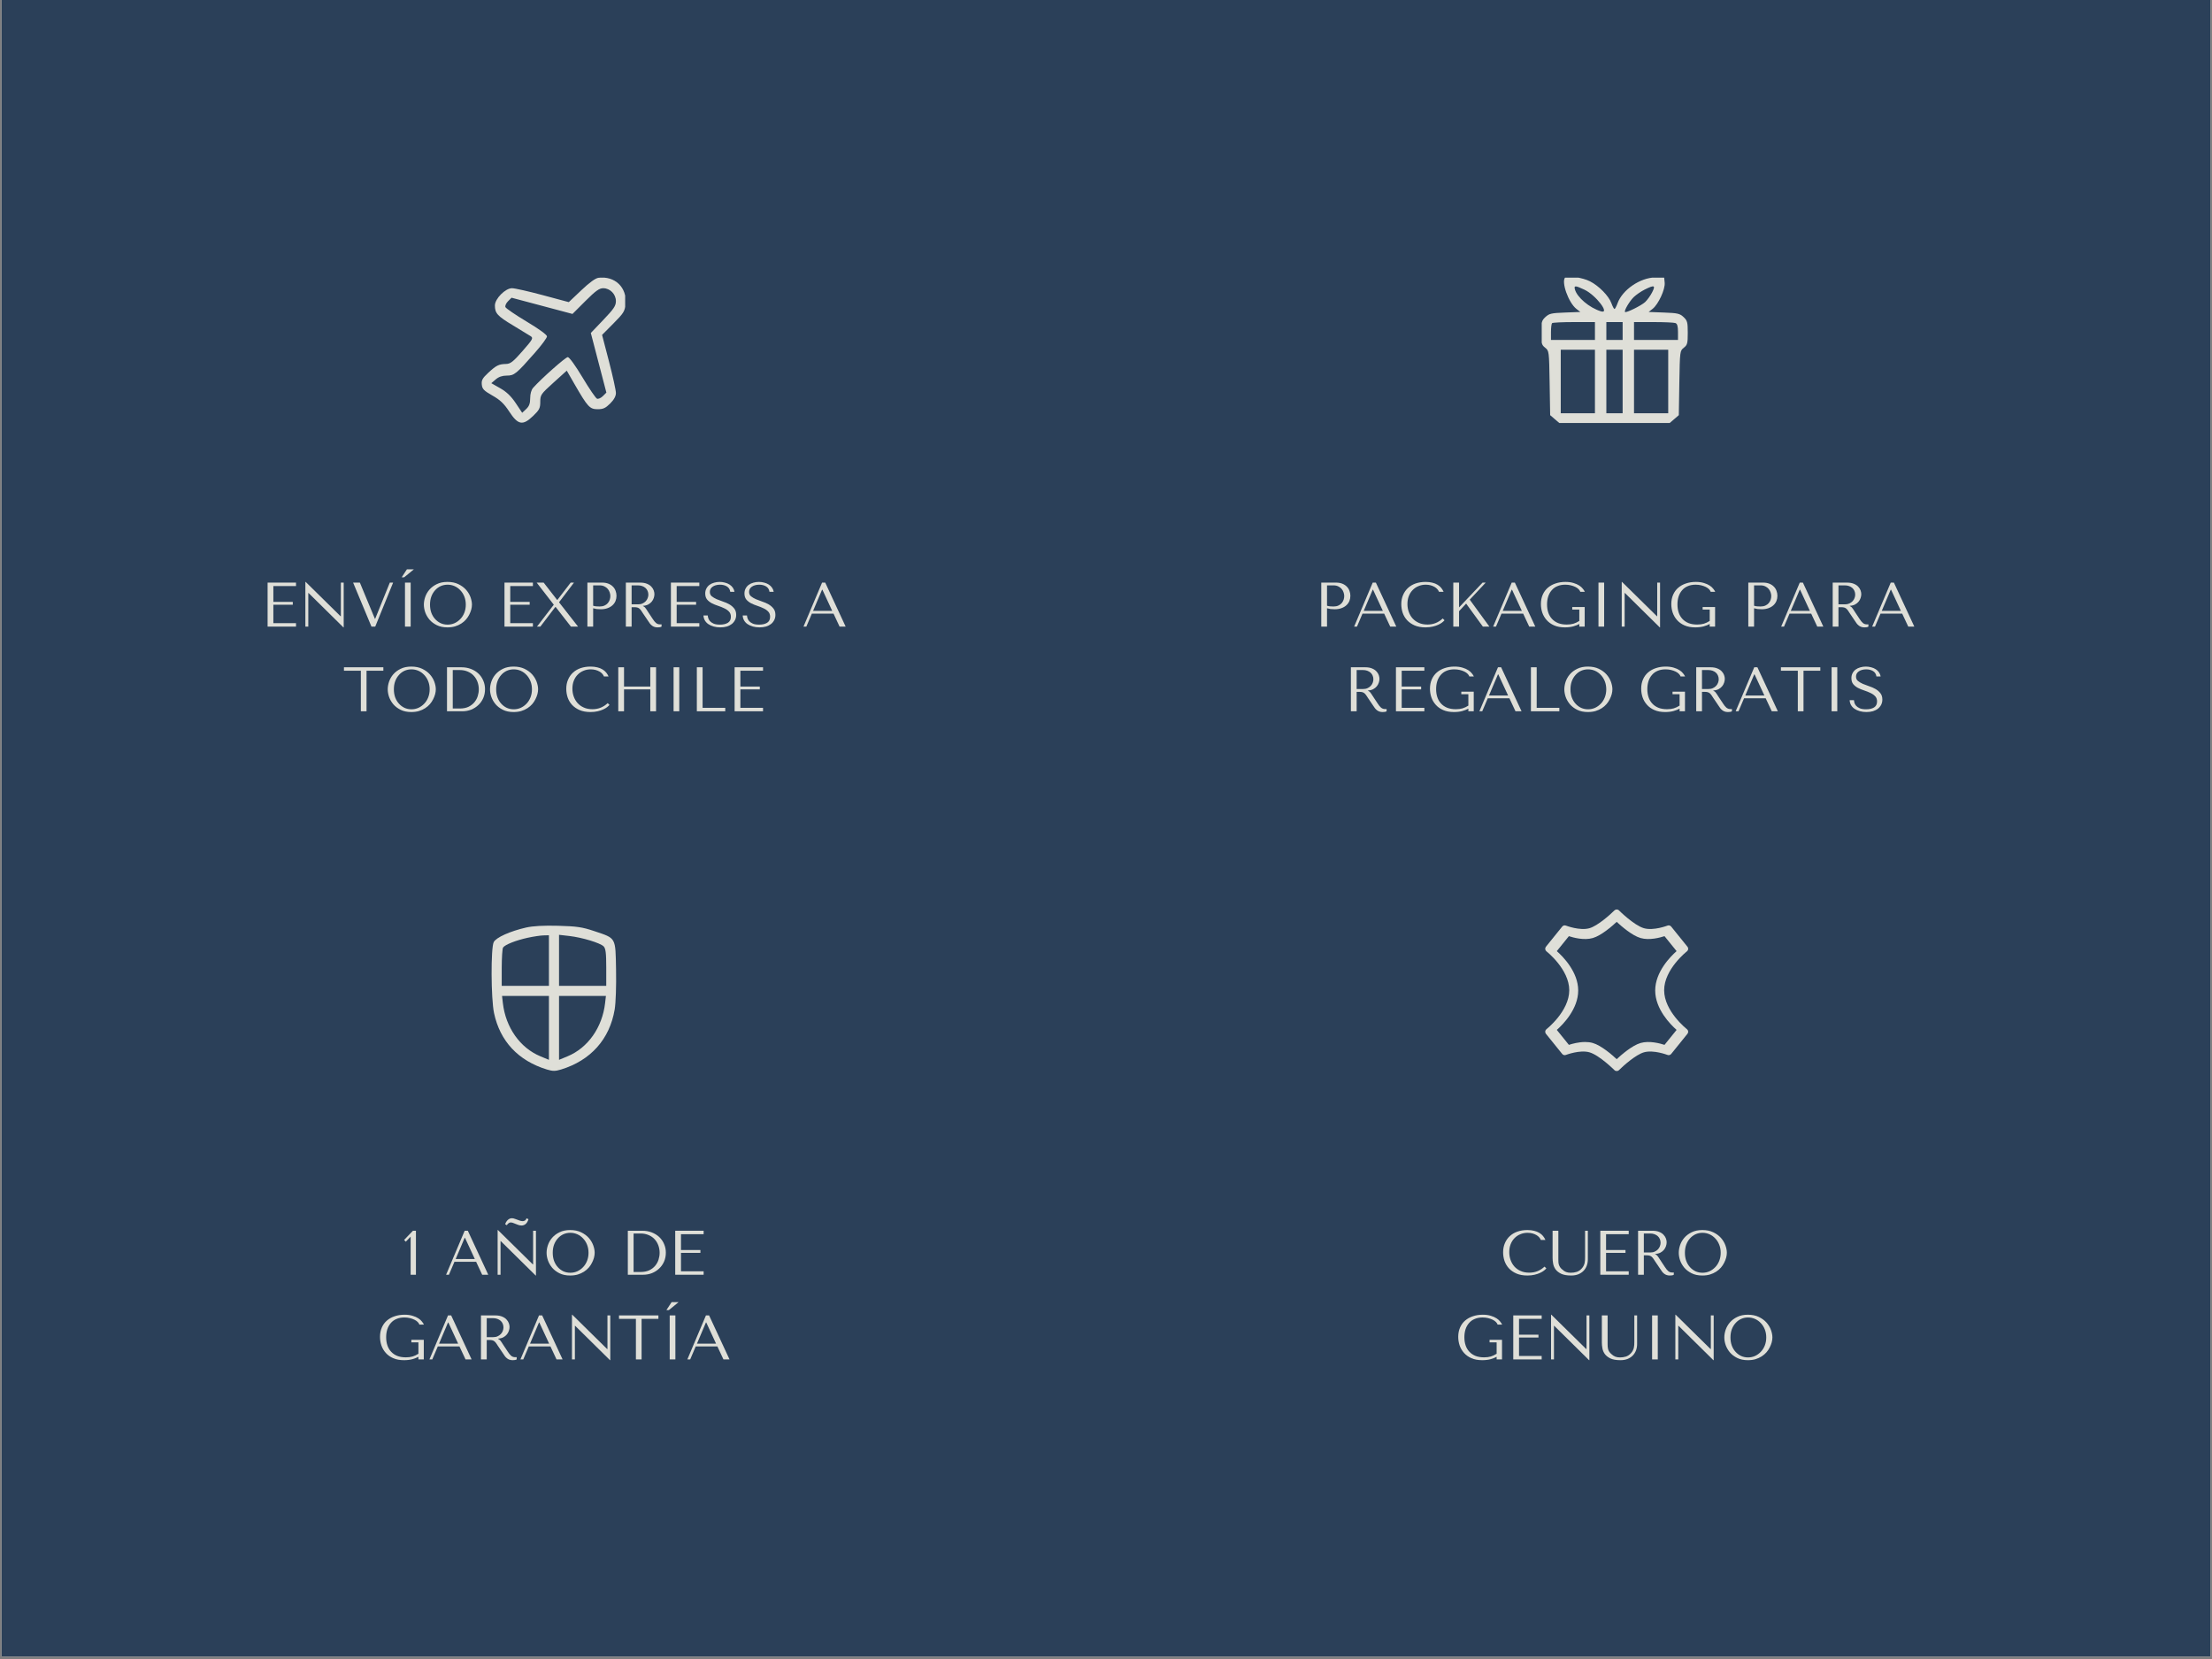 <svg version="1.0" preserveAspectRatio="xMidYMid meet" height="450" viewBox="0 0 450 337.5" zoomAndPan="magnify" width="600" xmlns:xlink="http://www.w3.org/1999/xlink" xmlns="http://www.w3.org/2000/svg"><rect x="0" y="0" width="450" height="337.5" fill="#808080" stroke="none"/><defs><g></g><clipPath id="497d908e01"><path clip-rule="nonzero" d="M 0.332 0 L 449.668 0 L 449.668 337 L 0.332 337 Z M 0.332 0"></path></clipPath><clipPath id="c2886ef73d"><path clip-rule="nonzero" d="M 97.973 56.484 L 127.18 56.484 L 127.18 86 L 97.973 86 Z M 97.973 56.484"></path></clipPath><clipPath id="7ca34876c8"><path clip-rule="nonzero" d="M 100 188.32 L 125.449 188.32 L 125.449 218 L 100 218 Z M 100 188.32"></path></clipPath><clipPath id="7594b0f020"><path clip-rule="nonzero" d="M 313.641 56.484 L 343.598 56.484 L 343.598 86.438 L 313.641 86.438 Z M 313.641 56.484"></path></clipPath><clipPath id="8b894496c1"><path clip-rule="nonzero" d="M 315.23 186.062 L 342.555 186.062 L 342.555 216.633 L 315.23 216.633 Z M 315.23 186.062"></path></clipPath><clipPath id="9e60a3a30e"><path clip-rule="nonzero" d="M 314.352 185.02 L 343.438 185.02 L 343.438 217.828 L 314.352 217.828 Z M 314.352 185.02"></path></clipPath></defs><g clip-path="url(#497d908e01)"><path fill-rule="nonzero" fill-opacity="1" d="M 0.332 0 L 449.668 0 L 449.668 337 L 0.332 337 Z M 0.332 0" fill="#ffffff"></path><path fill-rule="nonzero" fill-opacity="1" d="M 0.332 0 L 449.668 0 L 449.668 337 L 0.332 337 Z M 0.332 0" fill="#2b4059"></path></g><g clip-path="url(#c2886ef73d)"><path fill-rule="evenodd" fill-opacity="1" d="M 121.766 56.512 C 121.133 56.59 119.922 57.469 118.258 59.051 L 115.711 61.465 L 110.445 60.051 C 107.547 59.27 104.719 58.633 104.164 58.633 C 102.801 58.633 100.68 60.777 100.68 62.148 C 100.68 63.727 101.203 64.305 104.355 66.191 C 106 67.176 107.625 68.168 107.965 68.395 C 108.531 68.773 108.387 69.031 106.301 71.414 C 104.398 73.59 103.844 74.023 102.949 74.043 C 101.469 74.074 100.953 74.332 99.324 75.844 C 98.156 76.926 97.926 77.348 98.012 78.227 C 98.102 79.137 98.422 79.473 100.168 80.465 C 101.75 81.359 102.535 82.109 103.59 83.719 C 105.383 86.469 106.348 86.645 108.457 84.617 C 109.727 83.398 109.91 83.035 109.91 81.746 C 109.91 80.336 110.031 80.16 112.605 77.836 L 115.301 75.402 L 116.918 78.215 C 119.559 82.793 119.98 83.25 121.586 83.25 C 122.707 83.25 123.195 83.023 124.133 82.086 C 124.91 81.312 125.297 80.598 125.301 79.949 C 125.301 79.414 124.668 76.535 123.895 73.555 L 122.484 68.133 L 124.793 65.805 C 126.898 63.684 127.113 63.332 127.262 61.797 C 127.578 58.484 125.102 56.102 121.766 56.512 M 119.082 61.25 L 116.465 63.867 L 110.266 62.215 L 104.066 60.566 L 103.352 61.281 C 102.957 61.672 102.719 62.211 102.82 62.473 C 102.918 62.73 104.863 64.059 107.141 65.422 C 109.625 66.906 111.277 68.109 111.277 68.434 C 111.277 68.727 110.18 70.223 108.832 71.75 C 105.012 76.094 104.621 76.41 103.086 76.41 C 102.188 76.41 101.449 76.664 100.848 77.184 L 99.949 77.953 L 101.77 78.988 C 103.051 79.715 103.977 80.602 104.91 81.996 L 106.23 83.977 L 107.047 83.211 C 107.652 82.641 107.859 82.082 107.859 81.004 C 107.859 80.113 108.09 79.309 108.457 78.895 C 110.18 76.969 115.059 72.648 115.512 72.648 C 115.812 72.648 117.07 74.387 118.508 76.789 C 119.867 79.066 121.195 81.008 121.457 81.109 C 121.719 81.211 122.254 80.973 122.645 80.582 L 123.359 79.867 L 121.777 73.805 L 120.195 67.738 L 122.746 65.07 C 124.875 62.84 125.297 62.215 125.297 61.262 C 125.297 59.836 124.109 58.633 122.707 58.633 C 121.91 58.633 121.16 59.176 119.082 61.25" fill="#dfdfd8"></path></g><g clip-path="url(#7ca34876c8)"><path fill-rule="evenodd" fill-opacity="1" d="M 107.039 188.691 C 103.742 189.445 100.918 190.719 100.441 191.66 C 99.836 192.855 99.879 203.145 100.504 206.09 C 101.719 211.824 105.426 215.785 111.242 217.57 C 112.438 217.938 112.961 217.938 114.156 217.57 C 120.176 215.723 124.027 211.406 125.047 205.367 C 125.27 204.039 125.391 200.586 125.328 197.309 C 125.199 190.578 125.402 190.938 120.875 189.414 C 118.453 188.602 117.332 188.438 113.559 188.336 C 110.598 188.258 108.406 188.379 107.039 188.691 M 107.375 190.77 C 104.938 191.301 102.711 192.184 102.34 192.766 C 102.195 192.992 102.074 194.84 102.07 196.867 L 102.066 200.555 L 111.672 200.555 L 111.672 190.266 L 110.555 190.293 C 109.941 190.309 108.512 190.523 107.375 190.77 M 113.727 195.367 L 113.727 200.555 L 123.332 200.555 L 123.332 196.809 C 123.332 193.883 123.215 192.941 122.801 192.527 C 122.098 191.824 118.41 190.707 115.816 190.414 L 113.727 190.176 Z M 102.301 204.07 C 102.875 209.031 105.793 213.168 109.93 214.887 L 111.672 215.609 L 111.672 202.613 L 102.133 202.613 Z M 113.727 209.113 L 113.727 215.609 L 115.469 214.887 C 119.605 213.168 122.523 209.031 123.098 204.07 L 123.266 202.613 L 113.727 202.613 Z M 113.727 209.113" fill="#dfdfd8"></path></g><g clip-path="url(#7594b0f020)"><path fill-rule="evenodd" fill-opacity="1" d="M 318.422 56.43 C 317.566 57.309 319.074 61.562 320.691 62.836 L 321.496 63.465 L 318.371 63.582 C 315.605 63.684 315.148 63.789 314.391 64.5 C 313.625 65.219 313.539 65.551 313.539 67.703 C 313.539 69.852 313.621 70.176 314.34 70.738 C 315.133 71.363 315.145 71.445 315.25 77.914 L 315.359 84.457 L 316.289 85.258 L 317.219 86.055 L 339.672 86.055 L 340.602 85.258 L 341.531 84.457 L 341.637 77.914 C 341.746 71.445 341.758 71.363 342.551 70.738 C 343.266 70.176 343.352 69.852 343.352 67.703 C 343.352 65.551 343.262 65.219 342.496 64.5 C 341.742 63.789 341.281 63.684 338.52 63.582 L 335.395 63.465 L 336.203 62.828 C 337.379 61.902 338.781 58.859 338.656 57.516 L 338.547 56.406 L 336.727 56.441 C 333.652 56.496 330.059 58.957 329.074 61.676 C 328.836 62.332 328.555 62.867 328.445 62.867 C 328.336 62.867 328.051 62.332 327.816 61.676 C 327.281 60.199 325.277 58.156 323.445 57.223 C 322.004 56.484 318.852 55.988 318.422 56.43 M 320.387 58.852 C 320.812 60.477 323.328 62.609 325.684 63.336 C 327.645 63.941 324.664 60.031 322.328 58.934 C 320.492 58.07 320.18 58.055 320.387 58.852 M 334.586 58.91 C 333.863 59.273 332.867 59.953 332.371 60.43 C 331.5 61.266 330.348 63.227 330.59 63.469 C 330.816 63.695 333.91 62.164 334.684 61.445 C 335.113 61.043 335.754 60.156 336.102 59.473 C 336.844 58.023 336.566 57.922 334.586 58.91 M 315.746 65.738 C 315.625 65.859 315.523 66.68 315.523 67.562 L 315.523 69.16 L 324.469 69.16 L 324.469 65.52 L 320.219 65.52 C 317.879 65.52 315.867 65.617 315.746 65.738 M 326.789 67.34 L 326.789 69.16 L 330.102 69.16 L 330.102 65.52 L 326.789 65.52 Z M 332.418 67.34 L 332.418 69.16 L 341.363 69.16 L 341.363 67.539 C 341.363 66.367 341.219 65.863 340.84 65.719 C 340.551 65.609 338.539 65.52 336.367 65.52 L 332.418 65.52 Z M 317.512 77.609 L 317.512 84.07 L 324.469 84.07 L 324.469 71.148 L 317.512 71.148 Z M 326.789 77.609 L 326.789 84.07 L 330.102 84.07 L 330.102 71.148 L 326.789 71.148 Z M 332.418 77.609 L 332.418 84.07 L 339.375 84.07 L 339.375 71.148 L 332.418 71.148 Z M 332.418 77.609" fill="#dfdfd8"></path></g><g clip-path="url(#8b894496c1)"><path fill-rule="nonzero" fill-opacity="1" d="M 322.477 211.98 C 323 211.98 323.527 212.035 324.023 212.18 C 325.754 212.672 327.965 214.605 328.895 215.473 C 329.82 214.605 332.031 212.672 333.766 212.18 C 335.531 211.672 337.707 212.262 338.621 212.562 L 341.078 209.52 C 339.848 208.434 336.727 205.297 336.727 201.504 C 336.727 197.711 339.848 194.578 341.078 193.492 L 338.621 190.449 C 337.707 190.75 335.527 191.34 333.766 190.832 C 332.031 190.34 329.82 188.402 328.895 187.539 C 327.965 188.402 325.754 190.34 324.023 190.832 C 322.254 191.34 320.082 190.75 319.168 190.449 L 316.711 193.492 C 317.941 194.578 321.062 197.711 321.062 201.504 C 321.062 205.297 317.941 208.434 316.711 209.52 L 319.168 212.562 C 319.824 212.344 321.137 211.98 322.477 211.98 Z M 328.895 216.945 C 328.734 216.945 328.578 216.887 328.457 216.766 C 328.43 216.738 325.582 213.906 323.684 213.363 C 321.852 212.84 319.215 213.855 319.188 213.863 C 318.938 213.961 318.652 213.887 318.48 213.68 L 315.367 209.824 C 315.262 209.695 315.215 209.527 315.234 209.363 C 315.254 209.199 315.34 209.051 315.469 208.945 C 315.512 208.914 319.828 205.516 319.828 201.504 C 319.828 197.492 315.512 194.098 315.469 194.062 C 315.34 193.961 315.254 193.812 315.234 193.645 C 315.215 193.48 315.262 193.316 315.367 193.188 L 318.48 189.332 C 318.652 189.121 318.938 189.047 319.188 189.145 C 319.215 189.156 321.844 190.172 323.684 189.645 C 325.262 189.195 327.664 187.039 328.457 186.246 C 328.699 186.004 329.09 186.004 329.332 186.246 C 329.359 186.273 332.207 189.105 334.102 189.645 C 335.945 190.172 338.574 189.156 338.598 189.145 C 338.848 189.047 339.137 189.121 339.305 189.332 L 342.418 193.188 C 342.523 193.316 342.57 193.48 342.551 193.645 C 342.535 193.812 342.449 193.961 342.316 194.062 C 342.273 194.098 337.961 197.492 337.961 201.504 C 337.961 205.516 342.273 208.914 342.316 208.945 C 342.449 209.051 342.535 209.199 342.551 209.363 C 342.57 209.527 342.523 209.695 342.418 209.824 L 339.305 213.68 C 339.137 213.887 338.848 213.961 338.598 213.863 C 338.574 213.855 335.949 212.84 334.105 213.363 C 332.527 213.816 330.125 215.973 329.332 216.766 C 329.211 216.887 329.051 216.945 328.895 216.945" fill="#dfdfd8"></path></g><g clip-path="url(#9e60a3a30e)"><path fill-rule="nonzero" fill-opacity="1" d="M 322.062 212.605 C 322.621 212.605 323.184 212.664 323.711 212.816 C 325.555 213.34 327.906 215.398 328.895 216.32 C 329.883 215.398 332.234 213.34 334.078 212.816 C 335.957 212.273 338.273 212.906 339.246 213.223 L 341.863 209.984 C 340.555 208.828 337.23 205.492 337.23 201.453 C 337.23 197.418 340.555 194.082 341.863 192.926 L 339.246 189.684 C 338.273 190.008 335.957 190.633 334.078 190.094 C 332.234 189.566 329.883 187.508 328.895 186.59 C 327.906 187.508 325.555 189.566 323.711 190.094 C 321.828 190.637 319.516 190.008 318.543 189.684 L 315.926 192.926 C 317.234 194.082 320.559 197.418 320.559 201.453 C 320.559 205.492 317.234 208.828 315.926 209.984 L 318.543 213.223 C 319.242 212.992 320.637 212.605 322.062 212.605 Z M 328.895 217.891 C 328.727 217.891 328.559 217.828 328.43 217.699 C 328.398 217.668 325.367 214.656 323.348 214.078 C 321.398 213.52 318.594 214.602 318.562 214.609 C 318.297 214.715 317.992 214.637 317.812 214.414 L 314.496 210.309 C 314.387 210.172 314.336 209.996 314.355 209.82 C 314.375 209.645 314.465 209.484 314.605 209.375 C 314.652 209.34 319.242 205.727 319.242 201.453 C 319.242 197.184 314.652 193.57 314.605 193.535 C 314.465 193.426 314.375 193.266 314.355 193.09 C 314.336 192.914 314.387 192.738 314.496 192.602 L 317.812 188.496 C 317.992 188.273 318.297 188.195 318.562 188.301 C 318.594 188.309 321.391 189.391 323.348 188.832 C 325.027 188.352 327.586 186.055 328.43 185.211 C 328.688 184.953 329.102 184.953 329.359 185.211 C 329.391 185.242 332.422 188.254 334.438 188.832 C 336.402 189.391 339.199 188.309 339.223 188.301 C 339.492 188.195 339.797 188.273 339.977 188.496 L 343.289 192.602 C 343.402 192.738 343.453 192.914 343.43 193.09 C 343.414 193.266 343.32 193.426 343.184 193.535 C 343.137 193.57 338.547 197.184 338.547 201.453 C 338.547 205.727 343.137 209.34 343.184 209.375 C 343.32 209.484 343.414 209.645 343.43 209.82 C 343.453 209.996 343.402 210.172 343.289 210.309 L 339.977 214.414 C 339.797 214.637 339.492 214.715 339.223 214.609 C 339.199 214.602 336.402 213.523 334.441 214.078 C 332.762 214.559 330.203 216.852 329.359 217.699 C 329.23 217.828 329.062 217.891 328.895 217.891" fill="#dfdfd8"></path></g><g fill-opacity="1" fill="#dfdfd8"><g transform="translate(52.908, 127.476)"><g><path d="M 1.531 -8.953 L 1.531 0 L 7.312 0 L 7.312 -0.703 L 2.703 -0.703 L 2.703 -4.453 L 6.656 -4.453 L 6.656 -5.031 L 2.703 -5.031 L 2.703 -8.25 L 7.312 -8.25 L 7.312 -8.953 Z M 1.531 -8.953"></path></g></g></g><g fill-opacity="1" fill="#dfdfd8"><g transform="translate(60.593, 127.476)"><g><path d="M 8.75 -8.953 L 8.75 -2.109 L 8.688 -2.109 L 1.594 -9.094 L 1.531 -9.094 L 1.531 0 L 2.125 0 L 2.125 -6.844 L 2.172 -6.844 L 9.266 0.156 L 9.328 0.156 L 9.328 -8.953 Z M 8.75 -8.953"></path></g></g></g><g fill-opacity="1" fill="#dfdfd8"><g transform="translate(71.444, 127.476)"><g><path d="M 0.391 -8.953 L 4.125 0 L 4.891 0 L 8.531 -8.953 L 7.859 -8.953 L 4.875 -1.578 L 4.828 -1.578 L 1.766 -8.953 Z M 0.391 -8.953"></path></g></g></g><g fill-opacity="1" fill="#dfdfd8"><g transform="translate(80.342, 127.476)"><g><path d="M 2.047 -8.953 L 2.047 0 L 3.203 0 L 3.203 -8.953 Z M 2.438 -11.656 L 3.859 -11.656 L 1.875 -10.031 L 1.375 -10.031 Z M 2.438 -11.656"></path></g></g></g><g fill-opacity="1" fill="#dfdfd8"><g transform="translate(85.589, 127.476)"><g><path d="M 0.641 -4.469 C 0.641 -3.988 0.727 -3.477 0.906 -2.938 C 1.094 -2.406 1.379 -1.906 1.766 -1.438 C 2.16 -0.977 2.66 -0.598 3.266 -0.297 C 3.867 0.004 4.594 0.156 5.438 0.156 C 6.008 0.156 6.523 0.086 6.984 -0.047 C 7.453 -0.191 7.875 -0.383 8.25 -0.625 C 8.625 -0.863 8.945 -1.141 9.219 -1.453 C 9.488 -1.766 9.707 -2.094 9.875 -2.438 C 10.051 -2.781 10.188 -3.125 10.281 -3.469 C 10.375 -3.82 10.422 -4.156 10.422 -4.469 C 10.422 -4.945 10.32 -5.457 10.125 -6 C 9.926 -6.539 9.625 -7.039 9.219 -7.5 C 8.812 -7.957 8.289 -8.336 7.656 -8.641 C 7.031 -8.941 6.289 -9.094 5.438 -9.094 C 4.594 -9.094 3.867 -8.941 3.266 -8.641 C 2.66 -8.348 2.16 -7.973 1.766 -7.516 C 1.379 -7.066 1.094 -6.566 0.906 -6.016 C 0.727 -5.473 0.641 -4.957 0.641 -4.469 Z M 1.891 -4.469 C 1.891 -5.07 1.977 -5.617 2.156 -6.109 C 2.344 -6.609 2.598 -7.035 2.922 -7.391 C 3.242 -7.754 3.617 -8.035 4.047 -8.234 C 4.484 -8.43 4.957 -8.531 5.469 -8.531 C 5.969 -8.531 6.441 -8.43 6.891 -8.234 C 7.336 -8.035 7.727 -7.754 8.062 -7.391 C 8.406 -7.035 8.676 -6.609 8.875 -6.109 C 9.07 -5.617 9.172 -5.07 9.172 -4.469 C 9.172 -3.875 9.07 -3.328 8.875 -2.828 C 8.676 -2.328 8.406 -1.898 8.062 -1.547 C 7.727 -1.191 7.336 -0.91 6.891 -0.703 C 6.441 -0.504 5.969 -0.406 5.469 -0.406 C 4.957 -0.406 4.484 -0.504 4.047 -0.703 C 3.617 -0.91 3.242 -1.191 2.922 -1.547 C 2.598 -1.898 2.344 -2.328 2.156 -2.828 C 1.977 -3.328 1.891 -3.875 1.891 -4.469 Z M 1.891 -4.469"></path></g></g></g><g fill-opacity="1" fill="#dfdfd8"><g transform="translate(96.632, 127.476)"><g></g></g></g><g fill-opacity="1" fill="#dfdfd8"><g transform="translate(101.1, 127.476)"><g><path d="M 1.531 -8.953 L 1.531 0 L 7.312 0 L 7.312 -0.703 L 2.703 -0.703 L 2.703 -4.453 L 6.656 -4.453 L 6.656 -5.031 L 2.703 -5.031 L 2.703 -8.25 L 7.312 -8.25 L 7.312 -8.953 Z M 1.531 -8.953"></path></g></g></g><g fill-opacity="1" fill="#dfdfd8"><g transform="translate(108.786, 127.476)"><g><path d="M 1.812 -8.953 L 0.391 -8.953 L 3.875 -4.453 L 0.453 0 L 1.141 0 L 4.188 -4 L 4.25 -4 L 7.359 0 L 8.812 0 L 4.938 -4.953 L 7.984 -8.953 L 7.312 -8.953 L 4.609 -5.438 L 4.547 -5.438 Z M 1.812 -8.953"></path></g></g></g><g fill-opacity="1" fill="#dfdfd8"><g transform="translate(117.965, 127.476)"><g><path d="M 2.703 -3.734 C 2.922 -3.672 3.156 -3.617 3.406 -3.578 C 3.664 -3.547 3.945 -3.531 4.25 -3.531 C 4.77 -3.531 5.227 -3.602 5.625 -3.75 C 6.031 -3.895 6.367 -4.094 6.641 -4.344 C 6.91 -4.594 7.113 -4.879 7.25 -5.203 C 7.383 -5.535 7.453 -5.891 7.453 -6.266 C 7.453 -6.617 7.391 -6.957 7.266 -7.281 C 7.148 -7.613 6.969 -7.898 6.719 -8.141 C 6.477 -8.391 6.176 -8.586 5.812 -8.734 C 5.445 -8.879 5.02 -8.953 4.531 -8.953 L 1.531 -8.953 L 1.531 0 L 2.703 0 Z M 2.703 -8.391 L 4.031 -8.391 C 4.395 -8.391 4.711 -8.32 4.984 -8.188 C 5.254 -8.062 5.477 -7.895 5.656 -7.688 C 5.844 -7.477 5.977 -7.242 6.062 -6.984 C 6.156 -6.723 6.203 -6.469 6.203 -6.219 C 6.203 -5.969 6.16 -5.719 6.078 -5.469 C 5.992 -5.219 5.863 -4.988 5.688 -4.781 C 5.508 -4.57 5.281 -4.406 5 -4.281 C 4.727 -4.156 4.406 -4.094 4.031 -4.094 C 3.758 -4.094 3.516 -4.102 3.297 -4.125 C 3.078 -4.145 2.879 -4.188 2.703 -4.25 Z M 2.703 -8.391"></path></g></g></g><g fill-opacity="1" fill="#dfdfd8"><g transform="translate(125.79, 127.476)"><g><path d="M 1.531 -8.953 L 1.531 0 L 2.703 0 L 2.703 -3.953 L 3.266 -3.953 C 3.492 -3.953 3.688 -3.93 3.844 -3.891 C 4.008 -3.848 4.156 -3.773 4.281 -3.672 C 4.406 -3.566 4.523 -3.43 4.641 -3.266 C 4.754 -3.109 4.883 -2.91 5.031 -2.672 L 6.047 -1.172 C 6.172 -0.973 6.297 -0.789 6.422 -0.625 C 6.547 -0.469 6.68 -0.332 6.828 -0.219 C 6.973 -0.102 7.133 -0.016 7.312 0.047 C 7.5 0.117 7.719 0.156 7.969 0.156 C 8.156 0.156 8.305 0.145 8.422 0.125 C 8.547 0.113 8.672 0.07 8.797 0 L 8.797 -0.469 C 8.754 -0.457 8.711 -0.453 8.672 -0.453 C 8.629 -0.453 8.582 -0.453 8.531 -0.453 C 8.352 -0.453 8.195 -0.473 8.062 -0.516 C 7.926 -0.566 7.797 -0.641 7.672 -0.734 C 7.555 -0.836 7.441 -0.957 7.328 -1.094 C 7.223 -1.238 7.109 -1.398 6.984 -1.578 C 6.629 -2.098 6.352 -2.516 6.156 -2.828 C 5.957 -3.141 5.801 -3.379 5.688 -3.547 C 5.57 -3.723 5.477 -3.848 5.406 -3.922 C 5.332 -3.992 5.25 -4.055 5.156 -4.109 L 5.016 -4.172 L 5.016 -4.234 C 5.43 -4.254 5.785 -4.344 6.078 -4.5 C 6.367 -4.656 6.609 -4.848 6.797 -5.078 C 6.984 -5.305 7.117 -5.551 7.203 -5.812 C 7.297 -6.082 7.344 -6.348 7.344 -6.609 C 7.344 -6.836 7.297 -7.086 7.203 -7.359 C 7.109 -7.629 6.953 -7.879 6.734 -8.109 C 6.523 -8.348 6.234 -8.547 5.859 -8.703 C 5.484 -8.867 5.008 -8.953 4.438 -8.953 Z M 2.703 -8.391 L 3.984 -8.391 C 4.305 -8.391 4.598 -8.344 4.859 -8.25 C 5.117 -8.156 5.344 -8.023 5.531 -7.859 C 5.719 -7.691 5.859 -7.492 5.953 -7.266 C 6.055 -7.035 6.109 -6.781 6.109 -6.5 C 6.109 -6.27 6.062 -6.035 5.969 -5.797 C 5.883 -5.566 5.75 -5.352 5.562 -5.156 C 5.383 -4.969 5.164 -4.816 4.906 -4.703 C 4.656 -4.586 4.359 -4.531 4.016 -4.531 L 2.703 -4.531 Z M 2.703 -8.391"></path></g></g></g><g fill-opacity="1" fill="#dfdfd8"><g transform="translate(134.956, 127.476)"><g><path d="M 1.531 -8.953 L 1.531 0 L 7.312 0 L 7.312 -0.703 L 2.703 -0.703 L 2.703 -4.453 L 6.656 -4.453 L 6.656 -5.031 L 2.703 -5.031 L 2.703 -8.25 L 7.312 -8.25 L 7.312 -8.953 Z M 1.531 -8.953"></path></g></g></g><g fill-opacity="1" fill="#dfdfd8"><g transform="translate(142.642, 127.476)"><g><path d="M 0.469 -2.266 C 0.488 -1.898 0.582 -1.566 0.75 -1.266 C 0.926 -0.961 1.164 -0.707 1.469 -0.5 C 1.781 -0.289 2.141 -0.129 2.547 -0.016 C 2.953 0.098 3.398 0.156 3.891 0.156 C 4.379 0.156 4.82 0.098 5.219 -0.016 C 5.613 -0.141 5.953 -0.312 6.234 -0.531 C 6.516 -0.758 6.734 -1.031 6.891 -1.344 C 7.047 -1.656 7.125 -2.004 7.125 -2.391 C 7.125 -2.922 6.988 -3.352 6.719 -3.688 C 6.457 -4.02 6.129 -4.301 5.734 -4.531 C 5.336 -4.758 4.906 -4.945 4.438 -5.094 C 3.977 -5.25 3.551 -5.41 3.156 -5.578 C 2.758 -5.754 2.426 -5.953 2.156 -6.172 C 1.895 -6.391 1.766 -6.688 1.766 -7.062 C 1.766 -7.258 1.805 -7.445 1.891 -7.625 C 1.984 -7.812 2.117 -7.969 2.297 -8.094 C 2.473 -8.227 2.688 -8.332 2.938 -8.406 C 3.195 -8.488 3.492 -8.531 3.828 -8.531 C 4.379 -8.531 4.848 -8.41 5.234 -8.172 C 5.617 -7.941 5.848 -7.578 5.922 -7.078 L 6.781 -7.078 C 6.727 -7.391 6.613 -7.672 6.438 -7.922 C 6.258 -8.18 6.035 -8.395 5.766 -8.562 C 5.492 -8.738 5.18 -8.867 4.828 -8.953 C 4.484 -9.047 4.125 -9.094 3.75 -9.094 C 3.363 -9.094 2.992 -9.039 2.641 -8.938 C 2.285 -8.844 1.973 -8.695 1.703 -8.5 C 1.43 -8.301 1.219 -8.051 1.062 -7.75 C 0.906 -7.457 0.828 -7.117 0.828 -6.734 C 0.828 -6.234 0.953 -5.828 1.203 -5.516 C 1.461 -5.211 1.785 -4.957 2.172 -4.75 C 2.566 -4.551 2.988 -4.379 3.438 -4.234 C 3.883 -4.086 4.301 -3.922 4.688 -3.734 C 5.082 -3.555 5.406 -3.332 5.656 -3.062 C 5.914 -2.801 6.047 -2.445 6.047 -2 C 6.047 -1.445 5.844 -1.039 5.438 -0.781 C 5.031 -0.531 4.492 -0.406 3.828 -0.406 C 3.285 -0.406 2.852 -0.473 2.531 -0.609 C 2.207 -0.754 1.957 -0.926 1.781 -1.125 C 1.613 -1.32 1.5 -1.523 1.438 -1.734 C 1.383 -1.941 1.352 -2.117 1.344 -2.266 Z M 0.469 -2.266"></path></g></g></g><g fill-opacity="1" fill="#dfdfd8"><g transform="translate(150.621, 127.476)"><g><path d="M 0.469 -2.266 C 0.488 -1.898 0.582 -1.566 0.75 -1.266 C 0.926 -0.961 1.164 -0.707 1.469 -0.5 C 1.781 -0.289 2.141 -0.129 2.547 -0.016 C 2.953 0.098 3.398 0.156 3.891 0.156 C 4.379 0.156 4.82 0.098 5.219 -0.016 C 5.613 -0.141 5.953 -0.312 6.234 -0.531 C 6.516 -0.758 6.734 -1.031 6.891 -1.344 C 7.047 -1.656 7.125 -2.004 7.125 -2.391 C 7.125 -2.922 6.988 -3.352 6.719 -3.688 C 6.457 -4.02 6.129 -4.301 5.734 -4.531 C 5.336 -4.758 4.906 -4.945 4.438 -5.094 C 3.977 -5.25 3.551 -5.41 3.156 -5.578 C 2.758 -5.754 2.426 -5.953 2.156 -6.172 C 1.895 -6.391 1.766 -6.688 1.766 -7.062 C 1.766 -7.258 1.805 -7.445 1.891 -7.625 C 1.984 -7.812 2.117 -7.969 2.297 -8.094 C 2.473 -8.227 2.688 -8.332 2.938 -8.406 C 3.195 -8.488 3.492 -8.531 3.828 -8.531 C 4.379 -8.531 4.848 -8.41 5.234 -8.172 C 5.617 -7.941 5.848 -7.578 5.922 -7.078 L 6.781 -7.078 C 6.727 -7.391 6.613 -7.672 6.438 -7.922 C 6.258 -8.18 6.035 -8.395 5.766 -8.562 C 5.492 -8.738 5.18 -8.867 4.828 -8.953 C 4.484 -9.047 4.125 -9.094 3.75 -9.094 C 3.363 -9.094 2.992 -9.039 2.641 -8.938 C 2.285 -8.844 1.973 -8.695 1.703 -8.5 C 1.43 -8.301 1.219 -8.051 1.062 -7.75 C 0.906 -7.457 0.828 -7.117 0.828 -6.734 C 0.828 -6.234 0.953 -5.828 1.203 -5.516 C 1.461 -5.211 1.785 -4.957 2.172 -4.75 C 2.566 -4.551 2.988 -4.379 3.438 -4.234 C 3.883 -4.086 4.301 -3.922 4.688 -3.734 C 5.082 -3.555 5.406 -3.332 5.656 -3.062 C 5.914 -2.801 6.047 -2.445 6.047 -2 C 6.047 -1.445 5.844 -1.039 5.438 -0.781 C 5.031 -0.531 4.492 -0.406 3.828 -0.406 C 3.285 -0.406 2.852 -0.473 2.531 -0.609 C 2.207 -0.754 1.957 -0.926 1.781 -1.125 C 1.613 -1.32 1.5 -1.523 1.438 -1.734 C 1.383 -1.941 1.352 -2.117 1.344 -2.266 Z M 0.469 -2.266"></path></g></g></g><g fill-opacity="1" fill="#dfdfd8"><g transform="translate(158.6, 127.476)"><g></g></g></g><g fill-opacity="1" fill="#dfdfd8"><g transform="translate(163.068, 127.476)"><g><path d="M 6.5 -2.641 L 7.734 0 L 8.969 0 L 4.812 -8.953 L 4.172 -8.953 L 0.391 0 L 0.969 0 L 2.094 -2.641 Z M 6.234 -3.203 L 2.344 -3.203 L 4.172 -7.516 L 4.234 -7.516 Z M 6.234 -3.203"></path></g></g></g><g fill-opacity="1" fill="#dfdfd8"><g transform="translate(69.722, 144.7)"><g><path d="M 4.844 0 L 4.844 -8.25 L 8.266 -8.25 L 8.266 -8.953 L 0.25 -8.953 L 0.25 -8.25 L 3.688 -8.25 L 3.688 0 Z M 4.844 0"></path></g></g></g><g fill-opacity="1" fill="#dfdfd8"><g transform="translate(78.238, 144.7)"><g><path d="M 0.641 -4.469 C 0.641 -3.988 0.727 -3.477 0.906 -2.938 C 1.094 -2.406 1.379 -1.906 1.766 -1.438 C 2.16 -0.977 2.66 -0.598 3.266 -0.297 C 3.867 0.004 4.594 0.156 5.438 0.156 C 6.008 0.156 6.523 0.086 6.984 -0.047 C 7.453 -0.191 7.875 -0.383 8.25 -0.625 C 8.625 -0.863 8.945 -1.141 9.219 -1.453 C 9.488 -1.766 9.707 -2.094 9.875 -2.438 C 10.051 -2.781 10.188 -3.125 10.281 -3.469 C 10.375 -3.82 10.422 -4.156 10.422 -4.469 C 10.422 -4.945 10.32 -5.457 10.125 -6 C 9.926 -6.539 9.625 -7.039 9.219 -7.5 C 8.812 -7.957 8.289 -8.336 7.656 -8.641 C 7.031 -8.941 6.289 -9.094 5.438 -9.094 C 4.594 -9.094 3.867 -8.941 3.266 -8.641 C 2.66 -8.348 2.16 -7.973 1.766 -7.516 C 1.379 -7.066 1.094 -6.566 0.906 -6.016 C 0.727 -5.473 0.641 -4.957 0.641 -4.469 Z M 1.891 -4.469 C 1.891 -5.07 1.977 -5.617 2.156 -6.109 C 2.344 -6.609 2.598 -7.035 2.922 -7.391 C 3.242 -7.754 3.617 -8.035 4.047 -8.234 C 4.484 -8.43 4.957 -8.531 5.469 -8.531 C 5.969 -8.531 6.441 -8.43 6.891 -8.234 C 7.336 -8.035 7.727 -7.754 8.062 -7.391 C 8.406 -7.035 8.676 -6.609 8.875 -6.109 C 9.07 -5.617 9.172 -5.07 9.172 -4.469 C 9.172 -3.875 9.07 -3.328 8.875 -2.828 C 8.676 -2.328 8.406 -1.898 8.062 -1.547 C 7.727 -1.191 7.336 -0.91 6.891 -0.703 C 6.441 -0.504 5.969 -0.406 5.469 -0.406 C 4.957 -0.406 4.484 -0.504 4.047 -0.703 C 3.617 -0.91 3.242 -1.191 2.922 -1.547 C 2.598 -1.898 2.344 -2.328 2.156 -2.828 C 1.977 -3.328 1.891 -3.875 1.891 -4.469 Z M 1.891 -4.469"></path></g></g></g><g fill-opacity="1" fill="#dfdfd8"><g transform="translate(89.28, 144.7)"><g><path d="M 1.656 0 L 1.656 -8.953 L 4.594 -8.953 C 5.301 -8.953 5.945 -8.836 6.531 -8.609 C 7.125 -8.379 7.629 -8.066 8.047 -7.672 C 8.473 -7.273 8.801 -6.801 9.031 -6.25 C 9.27 -5.707 9.391 -5.125 9.391 -4.5 C 9.391 -3.844 9.27 -3.238 9.031 -2.688 C 8.789 -2.133 8.457 -1.66 8.031 -1.266 C 7.613 -0.867 7.125 -0.555 6.562 -0.328 C 6 -0.109 5.395 0 4.75 0 Z M 2.828 -0.562 L 4.234 -0.562 C 4.93 -0.562 5.523 -0.676 6.016 -0.906 C 6.504 -1.145 6.906 -1.453 7.219 -1.828 C 7.531 -2.203 7.758 -2.617 7.906 -3.078 C 8.051 -3.547 8.125 -4.008 8.125 -4.469 C 8.125 -4.977 8.039 -5.469 7.875 -5.938 C 7.707 -6.414 7.457 -6.836 7.125 -7.203 C 6.801 -7.566 6.395 -7.852 5.906 -8.062 C 5.414 -8.281 4.859 -8.391 4.234 -8.391 L 2.828 -8.391 Z M 2.828 -0.562"></path></g></g></g><g fill-opacity="1" fill="#dfdfd8"><g transform="translate(99.047, 144.7)"><g><path d="M 0.641 -4.469 C 0.641 -3.988 0.727 -3.477 0.906 -2.938 C 1.094 -2.406 1.379 -1.906 1.766 -1.438 C 2.16 -0.977 2.66 -0.598 3.266 -0.297 C 3.867 0.004 4.594 0.156 5.438 0.156 C 6.008 0.156 6.523 0.086 6.984 -0.047 C 7.453 -0.191 7.875 -0.383 8.25 -0.625 C 8.625 -0.863 8.945 -1.141 9.219 -1.453 C 9.488 -1.766 9.707 -2.094 9.875 -2.438 C 10.051 -2.781 10.188 -3.125 10.281 -3.469 C 10.375 -3.82 10.422 -4.156 10.422 -4.469 C 10.422 -4.945 10.32 -5.457 10.125 -6 C 9.926 -6.539 9.625 -7.039 9.219 -7.5 C 8.812 -7.957 8.289 -8.336 7.656 -8.641 C 7.031 -8.941 6.289 -9.094 5.438 -9.094 C 4.594 -9.094 3.867 -8.941 3.266 -8.641 C 2.66 -8.348 2.16 -7.973 1.766 -7.516 C 1.379 -7.066 1.094 -6.566 0.906 -6.016 C 0.727 -5.473 0.641 -4.957 0.641 -4.469 Z M 1.891 -4.469 C 1.891 -5.07 1.977 -5.617 2.156 -6.109 C 2.344 -6.609 2.598 -7.035 2.922 -7.391 C 3.242 -7.754 3.617 -8.035 4.047 -8.234 C 4.484 -8.43 4.957 -8.531 5.469 -8.531 C 5.969 -8.531 6.441 -8.43 6.891 -8.234 C 7.336 -8.035 7.727 -7.754 8.062 -7.391 C 8.406 -7.035 8.676 -6.609 8.875 -6.109 C 9.07 -5.617 9.172 -5.07 9.172 -4.469 C 9.172 -3.875 9.07 -3.328 8.875 -2.828 C 8.676 -2.328 8.406 -1.898 8.062 -1.547 C 7.727 -1.191 7.336 -0.91 6.891 -0.703 C 6.441 -0.504 5.969 -0.406 5.469 -0.406 C 4.957 -0.406 4.484 -0.504 4.047 -0.703 C 3.617 -0.91 3.242 -1.191 2.922 -1.547 C 2.598 -1.898 2.344 -2.328 2.156 -2.828 C 1.977 -3.328 1.891 -3.875 1.891 -4.469 Z M 1.891 -4.469"></path></g></g></g><g fill-opacity="1" fill="#dfdfd8"><g transform="translate(110.089, 144.7)"><g></g></g></g><g fill-opacity="1" fill="#dfdfd8"><g transform="translate(114.558, 144.7)"><g><path d="M 9.062 -1.656 C 8.195 -0.832 7.164 -0.422 5.969 -0.422 C 5.301 -0.422 4.711 -0.535 4.203 -0.766 C 3.691 -0.992 3.266 -1.301 2.922 -1.688 C 2.586 -2.07 2.332 -2.516 2.156 -3.016 C 1.977 -3.516 1.891 -4.039 1.891 -4.594 C 1.891 -5.164 1.977 -5.691 2.156 -6.172 C 2.344 -6.66 2.602 -7.078 2.938 -7.422 C 3.27 -7.773 3.664 -8.047 4.125 -8.234 C 4.582 -8.43 5.078 -8.531 5.609 -8.531 C 5.973 -8.531 6.305 -8.488 6.609 -8.406 C 6.91 -8.32 7.176 -8.211 7.406 -8.078 C 7.645 -7.941 7.836 -7.785 7.984 -7.609 C 8.141 -7.43 8.25 -7.254 8.312 -7.078 L 9.25 -7.078 C 9.125 -7.367 8.961 -7.633 8.766 -7.875 C 8.566 -8.125 8.316 -8.336 8.016 -8.516 C 7.711 -8.703 7.359 -8.844 6.953 -8.938 C 6.555 -9.039 6.102 -9.094 5.594 -9.094 C 4.852 -9.094 4.176 -8.988 3.562 -8.781 C 2.957 -8.57 2.438 -8.266 2 -7.859 C 1.57 -7.461 1.238 -6.984 1 -6.422 C 0.758 -5.867 0.641 -5.25 0.641 -4.562 C 0.641 -3.969 0.734 -3.383 0.922 -2.812 C 1.117 -2.25 1.414 -1.75 1.812 -1.312 C 2.219 -0.875 2.727 -0.52 3.344 -0.25 C 3.969 0.02 4.711 0.156 5.578 0.156 C 6.117 0.156 6.602 0.102 7.031 0 C 7.469 -0.102 7.844 -0.227 8.156 -0.375 C 8.477 -0.52 8.742 -0.676 8.953 -0.844 C 9.172 -1.02 9.332 -1.172 9.438 -1.297 Z M 9.062 -1.656"></path></g></g></g><g fill-opacity="1" fill="#dfdfd8"><g transform="translate(124.247, 144.7)"><g><path d="M 2.703 -4.453 L 8.047 -4.453 L 8.047 0 L 9.219 0 L 9.219 -8.953 L 8.047 -8.953 L 8.047 -5.031 L 2.703 -5.031 L 2.703 -8.953 L 1.531 -8.953 L 1.531 0 L 2.703 0 Z M 2.703 -4.453"></path></g></g></g><g fill-opacity="1" fill="#dfdfd8"><g transform="translate(134.984, 144.7)"><g><path d="M 2.047 -8.953 L 2.047 0 L 3.203 0 L 3.203 -8.953 Z M 2.047 -8.953"></path></g></g></g><g fill-opacity="1" fill="#dfdfd8"><g transform="translate(140.231, 144.7)"><g><path d="M 1.531 0 L 1.531 -8.953 L 2.703 -8.953 L 2.703 -0.703 L 7.312 -0.703 L 7.312 0 Z M 1.531 0"></path></g></g></g><g fill-opacity="1" fill="#dfdfd8"><g transform="translate(147.916, 144.7)"><g><path d="M 1.531 -8.953 L 1.531 0 L 7.312 0 L 7.312 -0.703 L 2.703 -0.703 L 2.703 -4.453 L 6.656 -4.453 L 6.656 -5.031 L 2.703 -5.031 L 2.703 -8.25 L 7.312 -8.25 L 7.312 -8.953 Z M 1.531 -8.953"></path></g></g></g><g fill-opacity="1" fill="#dfdfd8"><g transform="translate(81.819, 259.329)"><g><path d="M 2.797 0 L 1.719 0 L 1.719 -7.75 L 0.734 -6.719 L 0.391 -7.078 L 2.188 -8.953 L 2.797 -8.953 Z M 2.797 0"></path></g></g></g><g fill-opacity="1" fill="#dfdfd8"><g transform="translate(85.891, 259.329)"><g></g></g></g><g fill-opacity="1" fill="#dfdfd8"><g transform="translate(90.359, 259.329)"><g><path d="M 6.5 -2.641 L 7.734 0 L 8.969 0 L 4.812 -8.953 L 4.172 -8.953 L 0.391 0 L 0.969 0 L 2.094 -2.641 Z M 6.234 -3.203 L 2.344 -3.203 L 4.172 -7.516 L 4.234 -7.516 Z M 6.234 -3.203"></path></g></g></g><g fill-opacity="1" fill="#dfdfd8"><g transform="translate(99.704, 259.329)"><g><path d="M 8.75 -8.953 L 8.75 -2.109 L 8.688 -2.109 L 1.594 -9.094 L 1.531 -9.094 L 1.531 0 L 2.125 0 L 2.125 -6.844 L 2.172 -6.844 L 9.266 0.156 L 9.328 0.156 L 9.328 -8.953 Z M 3.406 -10.078 C 3.5 -10.242 3.617 -10.379 3.766 -10.484 C 3.91 -10.586 4.055 -10.641 4.203 -10.641 C 4.316 -10.641 4.426 -10.625 4.531 -10.594 C 4.633 -10.562 4.734 -10.523 4.828 -10.484 C 5.141 -10.359 5.422 -10.25 5.672 -10.156 C 5.93 -10.062 6.172 -10.016 6.391 -10.016 C 6.691 -10.016 6.969 -10.113 7.219 -10.312 C 7.469 -10.52 7.664 -10.848 7.812 -11.297 L 7.422 -11.484 C 7.328 -11.254 7.207 -11.098 7.062 -11.016 C 6.914 -10.941 6.773 -10.906 6.641 -10.906 C 6.535 -10.906 6.43 -10.914 6.328 -10.938 C 6.234 -10.969 6.148 -10.988 6.078 -11 C 5.703 -11.125 5.383 -11.238 5.125 -11.344 C 4.863 -11.445 4.641 -11.5 4.453 -11.5 C 4.129 -11.5 3.844 -11.379 3.594 -11.141 C 3.352 -10.91 3.176 -10.625 3.062 -10.281 Z M 3.406 -10.078"></path></g></g></g><g fill-opacity="1" fill="#dfdfd8"><g transform="translate(110.556, 259.329)"><g><path d="M 0.641 -4.469 C 0.641 -3.988 0.727 -3.477 0.906 -2.938 C 1.094 -2.406 1.379 -1.906 1.766 -1.438 C 2.16 -0.977 2.66 -0.598 3.266 -0.297 C 3.867 0.004 4.594 0.156 5.438 0.156 C 6.008 0.156 6.523 0.086 6.984 -0.047 C 7.453 -0.191 7.875 -0.383 8.25 -0.625 C 8.625 -0.863 8.945 -1.141 9.219 -1.453 C 9.488 -1.766 9.707 -2.094 9.875 -2.438 C 10.051 -2.781 10.188 -3.125 10.281 -3.469 C 10.375 -3.82 10.422 -4.156 10.422 -4.469 C 10.422 -4.945 10.32 -5.457 10.125 -6 C 9.926 -6.539 9.625 -7.039 9.219 -7.5 C 8.812 -7.957 8.289 -8.336 7.656 -8.641 C 7.031 -8.941 6.289 -9.094 5.438 -9.094 C 4.594 -9.094 3.867 -8.941 3.266 -8.641 C 2.66 -8.348 2.16 -7.973 1.766 -7.516 C 1.379 -7.066 1.094 -6.566 0.906 -6.016 C 0.727 -5.473 0.641 -4.957 0.641 -4.469 Z M 1.891 -4.469 C 1.891 -5.07 1.977 -5.617 2.156 -6.109 C 2.344 -6.609 2.598 -7.035 2.922 -7.391 C 3.242 -7.754 3.617 -8.035 4.047 -8.234 C 4.484 -8.43 4.957 -8.531 5.469 -8.531 C 5.969 -8.531 6.441 -8.43 6.891 -8.234 C 7.336 -8.035 7.727 -7.754 8.062 -7.391 C 8.406 -7.035 8.676 -6.609 8.875 -6.109 C 9.07 -5.617 9.172 -5.07 9.172 -4.469 C 9.172 -3.875 9.07 -3.328 8.875 -2.828 C 8.676 -2.328 8.406 -1.898 8.062 -1.547 C 7.727 -1.191 7.336 -0.91 6.891 -0.703 C 6.441 -0.504 5.969 -0.406 5.469 -0.406 C 4.957 -0.406 4.484 -0.504 4.047 -0.703 C 3.617 -0.91 3.242 -1.191 2.922 -1.547 C 2.598 -1.898 2.344 -2.328 2.156 -2.828 C 1.977 -3.328 1.891 -3.875 1.891 -4.469 Z M 1.891 -4.469"></path></g></g></g><g fill-opacity="1" fill="#dfdfd8"><g transform="translate(121.599, 259.329)"><g></g></g></g><g fill-opacity="1" fill="#dfdfd8"><g transform="translate(126.067, 259.329)"><g><path d="M 1.656 0 L 1.656 -8.953 L 4.594 -8.953 C 5.301 -8.953 5.945 -8.836 6.531 -8.609 C 7.125 -8.379 7.629 -8.066 8.047 -7.672 C 8.473 -7.273 8.801 -6.801 9.031 -6.25 C 9.27 -5.707 9.391 -5.125 9.391 -4.5 C 9.391 -3.844 9.27 -3.238 9.031 -2.688 C 8.789 -2.133 8.457 -1.66 8.031 -1.266 C 7.613 -0.867 7.125 -0.555 6.562 -0.328 C 6 -0.109 5.395 0 4.75 0 Z M 2.828 -0.562 L 4.234 -0.562 C 4.93 -0.562 5.523 -0.676 6.016 -0.906 C 6.504 -1.145 6.906 -1.453 7.219 -1.828 C 7.531 -2.203 7.758 -2.617 7.906 -3.078 C 8.051 -3.547 8.125 -4.008 8.125 -4.469 C 8.125 -4.977 8.039 -5.469 7.875 -5.938 C 7.707 -6.414 7.457 -6.836 7.125 -7.203 C 6.801 -7.566 6.395 -7.852 5.906 -8.062 C 5.414 -8.281 4.859 -8.391 4.234 -8.391 L 2.828 -8.391 Z M 2.828 -0.562"></path></g></g></g><g fill-opacity="1" fill="#dfdfd8"><g transform="translate(135.833, 259.329)"><g><path d="M 1.531 -8.953 L 1.531 0 L 7.312 0 L 7.312 -0.703 L 2.703 -0.703 L 2.703 -4.453 L 6.656 -4.453 L 6.656 -5.031 L 2.703 -5.031 L 2.703 -8.25 L 7.312 -8.25 L 7.312 -8.953 Z M 1.531 -8.953"></path></g></g></g><g fill-opacity="1" fill="#dfdfd8"><g transform="translate(76.542, 276.554)"><g><path d="M 9.672 -3.984 L 7.141 -3.984 L 7.141 -3.469 L 8.578 -3.469 L 8.578 -1.156 C 8.191 -0.906 7.797 -0.719 7.391 -0.594 C 6.992 -0.477 6.539 -0.422 6.031 -0.422 C 5.352 -0.422 4.766 -0.52 4.266 -0.719 C 3.766 -0.926 3.348 -1.211 3.016 -1.578 C 2.68 -1.941 2.43 -2.367 2.266 -2.859 C 2.098 -3.359 2.016 -3.91 2.016 -4.516 C 2.016 -5.098 2.094 -5.633 2.25 -6.125 C 2.414 -6.625 2.656 -7.051 2.969 -7.406 C 3.281 -7.77 3.664 -8.047 4.125 -8.234 C 4.582 -8.43 5.113 -8.531 5.719 -8.531 C 6.113 -8.531 6.484 -8.488 6.828 -8.406 C 7.18 -8.32 7.492 -8.211 7.766 -8.078 C 8.047 -7.941 8.27 -7.785 8.438 -7.609 C 8.613 -7.43 8.727 -7.254 8.781 -7.078 L 9.703 -7.078 C 9.617 -7.266 9.484 -7.473 9.297 -7.703 C 9.117 -7.941 8.875 -8.16 8.562 -8.359 C 8.25 -8.566 7.859 -8.738 7.391 -8.875 C 6.93 -9.02 6.383 -9.094 5.75 -9.094 C 5.031 -9.094 4.363 -8.988 3.75 -8.781 C 3.145 -8.582 2.617 -8.289 2.172 -7.906 C 1.734 -7.531 1.391 -7.062 1.141 -6.5 C 0.891 -5.938 0.766 -5.301 0.766 -4.594 C 0.766 -3.988 0.859 -3.406 1.047 -2.844 C 1.242 -2.281 1.539 -1.773 1.938 -1.328 C 2.332 -0.879 2.836 -0.52 3.453 -0.25 C 4.066 0.02 4.801 0.156 5.656 0.156 C 6.289 0.156 6.852 0.086 7.344 -0.047 C 7.844 -0.191 8.254 -0.352 8.578 -0.531 L 8.578 0 L 9.672 0 Z M 9.672 -3.984"></path></g></g></g><g fill-opacity="1" fill="#dfdfd8"><g transform="translate(86.972, 276.554)"><g><path d="M 6.5 -2.641 L 7.734 0 L 8.969 0 L 4.812 -8.953 L 4.172 -8.953 L 0.391 0 L 0.969 0 L 2.094 -2.641 Z M 6.234 -3.203 L 2.344 -3.203 L 4.172 -7.516 L 4.234 -7.516 Z M 6.234 -3.203"></path></g></g></g><g fill-opacity="1" fill="#dfdfd8"><g transform="translate(96.316, 276.554)"><g><path d="M 1.531 -8.953 L 1.531 0 L 2.703 0 L 2.703 -3.953 L 3.266 -3.953 C 3.492 -3.953 3.688 -3.93 3.844 -3.891 C 4.008 -3.848 4.156 -3.773 4.281 -3.672 C 4.406 -3.566 4.523 -3.43 4.641 -3.266 C 4.754 -3.109 4.883 -2.91 5.031 -2.672 L 6.047 -1.172 C 6.172 -0.973 6.297 -0.789 6.422 -0.625 C 6.547 -0.469 6.68 -0.332 6.828 -0.219 C 6.973 -0.102 7.133 -0.016 7.312 0.047 C 7.5 0.117 7.719 0.156 7.969 0.156 C 8.156 0.156 8.305 0.145 8.422 0.125 C 8.547 0.113 8.672 0.07 8.797 0 L 8.797 -0.469 C 8.754 -0.457 8.711 -0.453 8.672 -0.453 C 8.629 -0.453 8.582 -0.453 8.531 -0.453 C 8.352 -0.453 8.195 -0.473 8.062 -0.516 C 7.926 -0.566 7.797 -0.641 7.672 -0.734 C 7.555 -0.836 7.441 -0.957 7.328 -1.094 C 7.223 -1.238 7.109 -1.398 6.984 -1.578 C 6.629 -2.098 6.352 -2.516 6.156 -2.828 C 5.957 -3.141 5.801 -3.379 5.688 -3.547 C 5.57 -3.723 5.477 -3.848 5.406 -3.922 C 5.332 -3.992 5.25 -4.055 5.156 -4.109 L 5.016 -4.172 L 5.016 -4.234 C 5.43 -4.254 5.785 -4.344 6.078 -4.5 C 6.367 -4.656 6.609 -4.848 6.797 -5.078 C 6.984 -5.305 7.117 -5.551 7.203 -5.812 C 7.297 -6.082 7.344 -6.348 7.344 -6.609 C 7.344 -6.836 7.297 -7.086 7.203 -7.359 C 7.109 -7.629 6.953 -7.879 6.734 -8.109 C 6.523 -8.348 6.234 -8.547 5.859 -8.703 C 5.484 -8.867 5.008 -8.953 4.438 -8.953 Z M 2.703 -8.391 L 3.984 -8.391 C 4.305 -8.391 4.598 -8.344 4.859 -8.25 C 5.117 -8.156 5.344 -8.023 5.531 -7.859 C 5.719 -7.691 5.859 -7.492 5.953 -7.266 C 6.055 -7.035 6.109 -6.781 6.109 -6.5 C 6.109 -6.27 6.062 -6.035 5.969 -5.797 C 5.883 -5.566 5.75 -5.352 5.562 -5.156 C 5.383 -4.969 5.164 -4.816 4.906 -4.703 C 4.656 -4.586 4.359 -4.531 4.016 -4.531 L 2.703 -4.531 Z M 2.703 -8.391"></path></g></g></g><g fill-opacity="1" fill="#dfdfd8"><g transform="translate(105.483, 276.554)"><g><path d="M 6.5 -2.641 L 7.734 0 L 8.969 0 L 4.812 -8.953 L 4.172 -8.953 L 0.391 0 L 0.969 0 L 2.094 -2.641 Z M 6.234 -3.203 L 2.344 -3.203 L 4.172 -7.516 L 4.234 -7.516 Z M 6.234 -3.203"></path></g></g></g><g fill-opacity="1" fill="#dfdfd8"><g transform="translate(114.828, 276.554)"><g><path d="M 8.75 -8.953 L 8.75 -2.109 L 8.688 -2.109 L 1.594 -9.094 L 1.531 -9.094 L 1.531 0 L 2.125 0 L 2.125 -6.844 L 2.172 -6.844 L 9.266 0.156 L 9.328 0.156 L 9.328 -8.953 Z M 8.75 -8.953"></path></g></g></g><g fill-opacity="1" fill="#dfdfd8"><g transform="translate(125.679, 276.554)"><g><path d="M 4.844 0 L 4.844 -8.25 L 8.266 -8.25 L 8.266 -8.953 L 0.25 -8.953 L 0.25 -8.25 L 3.688 -8.25 L 3.688 0 Z M 4.844 0"></path></g></g></g><g fill-opacity="1" fill="#dfdfd8"><g transform="translate(134.194, 276.554)"><g><path d="M 2.047 -8.953 L 2.047 0 L 3.203 0 L 3.203 -8.953 Z M 2.438 -11.656 L 3.859 -11.656 L 1.875 -10.031 L 1.375 -10.031 Z M 2.438 -11.656"></path></g></g></g><g fill-opacity="1" fill="#dfdfd8"><g transform="translate(139.441, 276.554)"><g><path d="M 6.5 -2.641 L 7.734 0 L 8.969 0 L 4.812 -8.953 L 4.172 -8.953 L 0.391 0 L 0.969 0 L 2.094 -2.641 Z M 6.234 -3.203 L 2.344 -3.203 L 4.172 -7.516 L 4.234 -7.516 Z M 6.234 -3.203"></path></g></g></g><g fill-opacity="1" fill="#dfdfd8"><g transform="translate(267.262, 127.476)"><g><path d="M 2.703 -3.734 C 2.922 -3.672 3.156 -3.617 3.406 -3.578 C 3.664 -3.547 3.945 -3.531 4.25 -3.531 C 4.77 -3.531 5.227 -3.602 5.625 -3.75 C 6.031 -3.895 6.367 -4.094 6.641 -4.344 C 6.91 -4.594 7.113 -4.879 7.25 -5.203 C 7.383 -5.535 7.453 -5.891 7.453 -6.266 C 7.453 -6.617 7.391 -6.957 7.266 -7.281 C 7.148 -7.613 6.969 -7.898 6.719 -8.141 C 6.477 -8.391 6.176 -8.586 5.812 -8.734 C 5.445 -8.879 5.02 -8.953 4.531 -8.953 L 1.531 -8.953 L 1.531 0 L 2.703 0 Z M 2.703 -8.391 L 4.031 -8.391 C 4.395 -8.391 4.711 -8.32 4.984 -8.188 C 5.254 -8.062 5.477 -7.895 5.656 -7.688 C 5.844 -7.477 5.977 -7.242 6.062 -6.984 C 6.156 -6.723 6.203 -6.469 6.203 -6.219 C 6.203 -5.969 6.16 -5.719 6.078 -5.469 C 5.992 -5.219 5.863 -4.988 5.688 -4.781 C 5.508 -4.57 5.281 -4.406 5 -4.281 C 4.727 -4.156 4.406 -4.094 4.031 -4.094 C 3.758 -4.094 3.516 -4.102 3.297 -4.125 C 3.078 -4.145 2.879 -4.188 2.703 -4.25 Z M 2.703 -8.391"></path></g></g></g><g fill-opacity="1" fill="#dfdfd8"><g transform="translate(275.088, 127.476)"><g><path d="M 6.5 -2.641 L 7.734 0 L 8.969 0 L 4.812 -8.953 L 4.172 -8.953 L 0.391 0 L 0.969 0 L 2.094 -2.641 Z M 6.234 -3.203 L 2.344 -3.203 L 4.172 -7.516 L 4.234 -7.516 Z M 6.234 -3.203"></path></g></g></g><g fill-opacity="1" fill="#dfdfd8"><g transform="translate(284.432, 127.476)"><g><path d="M 9.062 -1.656 C 8.195 -0.832 7.164 -0.422 5.969 -0.422 C 5.301 -0.422 4.711 -0.535 4.203 -0.766 C 3.691 -0.992 3.266 -1.301 2.922 -1.688 C 2.586 -2.07 2.332 -2.516 2.156 -3.016 C 1.977 -3.516 1.891 -4.039 1.891 -4.594 C 1.891 -5.164 1.977 -5.691 2.156 -6.172 C 2.344 -6.66 2.602 -7.078 2.938 -7.422 C 3.27 -7.773 3.664 -8.047 4.125 -8.234 C 4.582 -8.43 5.078 -8.531 5.609 -8.531 C 5.973 -8.531 6.305 -8.488 6.609 -8.406 C 6.91 -8.32 7.176 -8.211 7.406 -8.078 C 7.645 -7.941 7.836 -7.785 7.984 -7.609 C 8.141 -7.43 8.25 -7.254 8.312 -7.078 L 9.25 -7.078 C 9.125 -7.367 8.961 -7.633 8.766 -7.875 C 8.566 -8.125 8.316 -8.336 8.016 -8.516 C 7.711 -8.703 7.359 -8.844 6.953 -8.938 C 6.555 -9.039 6.102 -9.094 5.594 -9.094 C 4.852 -9.094 4.176 -8.988 3.562 -8.781 C 2.957 -8.57 2.438 -8.266 2 -7.859 C 1.57 -7.461 1.238 -6.984 1 -6.422 C 0.758 -5.867 0.641 -5.25 0.641 -4.562 C 0.641 -3.969 0.734 -3.383 0.922 -2.812 C 1.117 -2.25 1.414 -1.75 1.812 -1.312 C 2.219 -0.875 2.727 -0.52 3.344 -0.25 C 3.969 0.02 4.711 0.156 5.578 0.156 C 6.117 0.156 6.602 0.102 7.031 0 C 7.469 -0.102 7.844 -0.227 8.156 -0.375 C 8.477 -0.52 8.742 -0.676 8.953 -0.844 C 9.172 -1.02 9.332 -1.172 9.438 -1.297 Z M 9.062 -1.656"></path></g></g></g><g fill-opacity="1" fill="#dfdfd8"><g transform="translate(294.122, 127.476)"><g><path d="M 1.531 0 L 2.703 0 L 2.703 -3.141 L 4.141 -4.688 L 7.547 0 L 8.875 0 L 4.875 -5.484 L 8.125 -8.953 L 7.484 -8.953 L 2.703 -3.906 L 2.703 -8.953 L 1.531 -8.953 Z M 1.531 0"></path></g></g></g><g fill-opacity="1" fill="#dfdfd8"><g transform="translate(303.365, 127.476)"><g><path d="M 6.5 -2.641 L 7.734 0 L 8.969 0 L 4.812 -8.953 L 4.172 -8.953 L 0.391 0 L 0.969 0 L 2.094 -2.641 Z M 6.234 -3.203 L 2.344 -3.203 L 4.172 -7.516 L 4.234 -7.516 Z M 6.234 -3.203"></path></g></g></g><g fill-opacity="1" fill="#dfdfd8"><g transform="translate(312.71, 127.476)"><g><path d="M 9.672 -3.984 L 7.141 -3.984 L 7.141 -3.469 L 8.578 -3.469 L 8.578 -1.156 C 8.191 -0.906 7.797 -0.719 7.391 -0.594 C 6.992 -0.477 6.539 -0.422 6.031 -0.422 C 5.352 -0.422 4.766 -0.52 4.266 -0.719 C 3.766 -0.926 3.348 -1.211 3.016 -1.578 C 2.68 -1.941 2.43 -2.367 2.266 -2.859 C 2.098 -3.359 2.016 -3.91 2.016 -4.516 C 2.016 -5.098 2.094 -5.633 2.25 -6.125 C 2.414 -6.625 2.656 -7.051 2.969 -7.406 C 3.281 -7.77 3.664 -8.047 4.125 -8.234 C 4.582 -8.43 5.113 -8.531 5.719 -8.531 C 6.113 -8.531 6.484 -8.488 6.828 -8.406 C 7.18 -8.32 7.492 -8.211 7.766 -8.078 C 8.047 -7.941 8.27 -7.785 8.438 -7.609 C 8.613 -7.43 8.727 -7.254 8.781 -7.078 L 9.703 -7.078 C 9.617 -7.266 9.484 -7.473 9.297 -7.703 C 9.117 -7.941 8.875 -8.16 8.562 -8.359 C 8.25 -8.566 7.859 -8.738 7.391 -8.875 C 6.93 -9.02 6.383 -9.094 5.75 -9.094 C 5.031 -9.094 4.363 -8.988 3.75 -8.781 C 3.145 -8.582 2.617 -8.289 2.172 -7.906 C 1.734 -7.531 1.391 -7.062 1.141 -6.5 C 0.891 -5.938 0.766 -5.301 0.766 -4.594 C 0.766 -3.988 0.859 -3.406 1.047 -2.844 C 1.242 -2.281 1.539 -1.773 1.938 -1.328 C 2.332 -0.879 2.836 -0.52 3.453 -0.25 C 4.066 0.02 4.801 0.156 5.656 0.156 C 6.289 0.156 6.852 0.086 7.344 -0.047 C 7.844 -0.191 8.254 -0.352 8.578 -0.531 L 8.578 0 L 9.672 0 Z M 9.672 -3.984"></path></g></g></g><g fill-opacity="1" fill="#dfdfd8"><g transform="translate(323.14, 127.476)"><g><path d="M 2.047 -8.953 L 2.047 0 L 3.203 0 L 3.203 -8.953 Z M 2.047 -8.953"></path></g></g></g><g fill-opacity="1" fill="#dfdfd8"><g transform="translate(328.387, 127.476)"><g><path d="M 8.75 -8.953 L 8.75 -2.109 L 8.688 -2.109 L 1.594 -9.094 L 1.531 -9.094 L 1.531 0 L 2.125 0 L 2.125 -6.844 L 2.172 -6.844 L 9.266 0.156 L 9.328 0.156 L 9.328 -8.953 Z M 8.75 -8.953"></path></g></g></g><g fill-opacity="1" fill="#dfdfd8"><g transform="translate(339.238, 127.476)"><g><path d="M 9.672 -3.984 L 7.141 -3.984 L 7.141 -3.469 L 8.578 -3.469 L 8.578 -1.156 C 8.191 -0.906 7.797 -0.719 7.391 -0.594 C 6.992 -0.477 6.539 -0.422 6.031 -0.422 C 5.352 -0.422 4.766 -0.52 4.266 -0.719 C 3.766 -0.926 3.348 -1.211 3.016 -1.578 C 2.68 -1.941 2.43 -2.367 2.266 -2.859 C 2.098 -3.359 2.016 -3.91 2.016 -4.516 C 2.016 -5.098 2.094 -5.633 2.25 -6.125 C 2.414 -6.625 2.656 -7.051 2.969 -7.406 C 3.281 -7.77 3.664 -8.047 4.125 -8.234 C 4.582 -8.43 5.113 -8.531 5.719 -8.531 C 6.113 -8.531 6.484 -8.488 6.828 -8.406 C 7.18 -8.32 7.492 -8.211 7.766 -8.078 C 8.047 -7.941 8.27 -7.785 8.438 -7.609 C 8.613 -7.43 8.727 -7.254 8.781 -7.078 L 9.703 -7.078 C 9.617 -7.266 9.484 -7.473 9.297 -7.703 C 9.117 -7.941 8.875 -8.16 8.562 -8.359 C 8.25 -8.566 7.859 -8.738 7.391 -8.875 C 6.93 -9.02 6.383 -9.094 5.75 -9.094 C 5.031 -9.094 4.363 -8.988 3.75 -8.781 C 3.145 -8.582 2.617 -8.289 2.172 -7.906 C 1.734 -7.531 1.391 -7.062 1.141 -6.5 C 0.891 -5.938 0.766 -5.301 0.766 -4.594 C 0.766 -3.988 0.859 -3.406 1.047 -2.844 C 1.242 -2.281 1.539 -1.773 1.938 -1.328 C 2.332 -0.879 2.836 -0.52 3.453 -0.25 C 4.066 0.02 4.801 0.156 5.656 0.156 C 6.289 0.156 6.852 0.086 7.344 -0.047 C 7.844 -0.191 8.254 -0.352 8.578 -0.531 L 8.578 0 L 9.672 0 Z M 9.672 -3.984"></path></g></g></g><g fill-opacity="1" fill="#dfdfd8"><g transform="translate(349.668, 127.476)"><g></g></g></g><g fill-opacity="1" fill="#dfdfd8"><g transform="translate(354.136, 127.476)"><g><path d="M 2.703 -3.734 C 2.922 -3.672 3.156 -3.617 3.406 -3.578 C 3.664 -3.547 3.945 -3.531 4.25 -3.531 C 4.77 -3.531 5.227 -3.602 5.625 -3.75 C 6.031 -3.895 6.367 -4.094 6.641 -4.344 C 6.91 -4.594 7.113 -4.879 7.25 -5.203 C 7.383 -5.535 7.453 -5.891 7.453 -6.266 C 7.453 -6.617 7.391 -6.957 7.266 -7.281 C 7.148 -7.613 6.969 -7.898 6.719 -8.141 C 6.477 -8.391 6.176 -8.586 5.812 -8.734 C 5.445 -8.879 5.02 -8.953 4.531 -8.953 L 1.531 -8.953 L 1.531 0 L 2.703 0 Z M 2.703 -8.391 L 4.031 -8.391 C 4.395 -8.391 4.711 -8.32 4.984 -8.188 C 5.254 -8.062 5.477 -7.895 5.656 -7.688 C 5.844 -7.477 5.977 -7.242 6.062 -6.984 C 6.156 -6.723 6.203 -6.469 6.203 -6.219 C 6.203 -5.969 6.16 -5.719 6.078 -5.469 C 5.992 -5.219 5.863 -4.988 5.688 -4.781 C 5.508 -4.57 5.281 -4.406 5 -4.281 C 4.727 -4.156 4.406 -4.094 4.031 -4.094 C 3.758 -4.094 3.516 -4.102 3.297 -4.125 C 3.078 -4.145 2.879 -4.188 2.703 -4.25 Z M 2.703 -8.391"></path></g></g></g><g fill-opacity="1" fill="#dfdfd8"><g transform="translate(361.962, 127.476)"><g><path d="M 6.5 -2.641 L 7.734 0 L 8.969 0 L 4.812 -8.953 L 4.172 -8.953 L 0.391 0 L 0.969 0 L 2.094 -2.641 Z M 6.234 -3.203 L 2.344 -3.203 L 4.172 -7.516 L 4.234 -7.516 Z M 6.234 -3.203"></path></g></g></g><g fill-opacity="1" fill="#dfdfd8"><g transform="translate(371.307, 127.476)"><g><path d="M 1.531 -8.953 L 1.531 0 L 2.703 0 L 2.703 -3.953 L 3.266 -3.953 C 3.492 -3.953 3.688 -3.93 3.844 -3.891 C 4.008 -3.848 4.156 -3.773 4.281 -3.672 C 4.406 -3.566 4.523 -3.43 4.641 -3.266 C 4.754 -3.109 4.883 -2.91 5.031 -2.672 L 6.047 -1.172 C 6.172 -0.973 6.297 -0.789 6.422 -0.625 C 6.547 -0.469 6.68 -0.332 6.828 -0.219 C 6.973 -0.102 7.133 -0.016 7.312 0.047 C 7.5 0.117 7.719 0.156 7.969 0.156 C 8.156 0.156 8.305 0.145 8.422 0.125 C 8.547 0.113 8.672 0.07 8.797 0 L 8.797 -0.469 C 8.754 -0.457 8.711 -0.453 8.672 -0.453 C 8.629 -0.453 8.582 -0.453 8.531 -0.453 C 8.352 -0.453 8.195 -0.473 8.062 -0.516 C 7.926 -0.566 7.797 -0.641 7.672 -0.734 C 7.555 -0.836 7.441 -0.957 7.328 -1.094 C 7.223 -1.238 7.109 -1.398 6.984 -1.578 C 6.629 -2.098 6.352 -2.516 6.156 -2.828 C 5.957 -3.141 5.801 -3.379 5.688 -3.547 C 5.57 -3.723 5.477 -3.848 5.406 -3.922 C 5.332 -3.992 5.25 -4.055 5.156 -4.109 L 5.016 -4.172 L 5.016 -4.234 C 5.43 -4.254 5.785 -4.344 6.078 -4.5 C 6.367 -4.656 6.609 -4.848 6.797 -5.078 C 6.984 -5.305 7.117 -5.551 7.203 -5.812 C 7.297 -6.082 7.344 -6.348 7.344 -6.609 C 7.344 -6.836 7.297 -7.086 7.203 -7.359 C 7.109 -7.629 6.953 -7.879 6.734 -8.109 C 6.523 -8.348 6.234 -8.547 5.859 -8.703 C 5.484 -8.867 5.008 -8.953 4.438 -8.953 Z M 2.703 -8.391 L 3.984 -8.391 C 4.305 -8.391 4.598 -8.344 4.859 -8.25 C 5.117 -8.156 5.344 -8.023 5.531 -7.859 C 5.719 -7.691 5.859 -7.492 5.953 -7.266 C 6.055 -7.035 6.109 -6.781 6.109 -6.5 C 6.109 -6.27 6.062 -6.035 5.969 -5.797 C 5.883 -5.566 5.75 -5.352 5.562 -5.156 C 5.383 -4.969 5.164 -4.816 4.906 -4.703 C 4.656 -4.586 4.359 -4.531 4.016 -4.531 L 2.703 -4.531 Z M 2.703 -8.391"></path></g></g></g><g fill-opacity="1" fill="#dfdfd8"><g transform="translate(380.473, 127.476)"><g><path d="M 6.5 -2.641 L 7.734 0 L 8.969 0 L 4.812 -8.953 L 4.172 -8.953 L 0.391 0 L 0.969 0 L 2.094 -2.641 Z M 6.234 -3.203 L 2.344 -3.203 L 4.172 -7.516 L 4.234 -7.516 Z M 6.234 -3.203"></path></g></g></g><g fill-opacity="1" fill="#dfdfd8"><g transform="translate(273.288, 144.7)"><g><path d="M 1.531 -8.953 L 1.531 0 L 2.703 0 L 2.703 -3.953 L 3.266 -3.953 C 3.492 -3.953 3.688 -3.93 3.844 -3.891 C 4.008 -3.848 4.156 -3.773 4.281 -3.672 C 4.406 -3.566 4.523 -3.43 4.641 -3.266 C 4.754 -3.109 4.883 -2.91 5.031 -2.672 L 6.047 -1.172 C 6.172 -0.973 6.297 -0.789 6.422 -0.625 C 6.547 -0.469 6.68 -0.332 6.828 -0.219 C 6.973 -0.102 7.133 -0.016 7.312 0.047 C 7.5 0.117 7.719 0.156 7.969 0.156 C 8.156 0.156 8.305 0.145 8.422 0.125 C 8.547 0.113 8.672 0.07 8.797 0 L 8.797 -0.469 C 8.754 -0.457 8.711 -0.453 8.672 -0.453 C 8.629 -0.453 8.582 -0.453 8.531 -0.453 C 8.352 -0.453 8.195 -0.473 8.062 -0.516 C 7.926 -0.566 7.797 -0.641 7.672 -0.734 C 7.555 -0.836 7.441 -0.957 7.328 -1.094 C 7.223 -1.238 7.109 -1.398 6.984 -1.578 C 6.629 -2.098 6.352 -2.516 6.156 -2.828 C 5.957 -3.141 5.801 -3.379 5.688 -3.547 C 5.57 -3.723 5.477 -3.848 5.406 -3.922 C 5.332 -3.992 5.25 -4.055 5.156 -4.109 L 5.016 -4.172 L 5.016 -4.234 C 5.43 -4.254 5.785 -4.344 6.078 -4.5 C 6.367 -4.656 6.609 -4.848 6.797 -5.078 C 6.984 -5.305 7.117 -5.551 7.203 -5.812 C 7.297 -6.082 7.344 -6.348 7.344 -6.609 C 7.344 -6.836 7.297 -7.086 7.203 -7.359 C 7.109 -7.629 6.953 -7.879 6.734 -8.109 C 6.523 -8.348 6.234 -8.547 5.859 -8.703 C 5.484 -8.867 5.008 -8.953 4.438 -8.953 Z M 2.703 -8.391 L 3.984 -8.391 C 4.305 -8.391 4.598 -8.344 4.859 -8.25 C 5.117 -8.156 5.344 -8.023 5.531 -7.859 C 5.719 -7.691 5.859 -7.492 5.953 -7.266 C 6.055 -7.035 6.109 -6.781 6.109 -6.5 C 6.109 -6.27 6.062 -6.035 5.969 -5.797 C 5.883 -5.566 5.75 -5.352 5.562 -5.156 C 5.383 -4.969 5.164 -4.816 4.906 -4.703 C 4.656 -4.586 4.359 -4.531 4.016 -4.531 L 2.703 -4.531 Z M 2.703 -8.391"></path></g></g></g><g fill-opacity="1" fill="#dfdfd8"><g transform="translate(282.454, 144.7)"><g><path d="M 1.531 -8.953 L 1.531 0 L 7.312 0 L 7.312 -0.703 L 2.703 -0.703 L 2.703 -4.453 L 6.656 -4.453 L 6.656 -5.031 L 2.703 -5.031 L 2.703 -8.25 L 7.312 -8.25 L 7.312 -8.953 Z M 1.531 -8.953"></path></g></g></g><g fill-opacity="1" fill="#dfdfd8"><g transform="translate(290.14, 144.7)"><g><path d="M 9.672 -3.984 L 7.141 -3.984 L 7.141 -3.469 L 8.578 -3.469 L 8.578 -1.156 C 8.191 -0.906 7.797 -0.719 7.391 -0.594 C 6.992 -0.477 6.539 -0.422 6.031 -0.422 C 5.352 -0.422 4.766 -0.52 4.266 -0.719 C 3.766 -0.926 3.348 -1.211 3.016 -1.578 C 2.68 -1.941 2.43 -2.367 2.266 -2.859 C 2.098 -3.359 2.016 -3.91 2.016 -4.516 C 2.016 -5.098 2.094 -5.633 2.25 -6.125 C 2.414 -6.625 2.656 -7.051 2.969 -7.406 C 3.281 -7.77 3.664 -8.047 4.125 -8.234 C 4.582 -8.43 5.113 -8.531 5.719 -8.531 C 6.113 -8.531 6.484 -8.488 6.828 -8.406 C 7.18 -8.32 7.492 -8.211 7.766 -8.078 C 8.047 -7.941 8.27 -7.785 8.438 -7.609 C 8.613 -7.43 8.727 -7.254 8.781 -7.078 L 9.703 -7.078 C 9.617 -7.266 9.484 -7.473 9.297 -7.703 C 9.117 -7.941 8.875 -8.16 8.562 -8.359 C 8.25 -8.566 7.859 -8.738 7.391 -8.875 C 6.93 -9.02 6.383 -9.094 5.75 -9.094 C 5.031 -9.094 4.363 -8.988 3.75 -8.781 C 3.145 -8.582 2.617 -8.289 2.172 -7.906 C 1.734 -7.531 1.391 -7.062 1.141 -6.5 C 0.891 -5.938 0.766 -5.301 0.766 -4.594 C 0.766 -3.988 0.859 -3.406 1.047 -2.844 C 1.242 -2.281 1.539 -1.773 1.938 -1.328 C 2.332 -0.879 2.836 -0.52 3.453 -0.25 C 4.066 0.02 4.801 0.156 5.656 0.156 C 6.289 0.156 6.852 0.086 7.344 -0.047 C 7.844 -0.191 8.254 -0.352 8.578 -0.531 L 8.578 0 L 9.672 0 Z M 9.672 -3.984"></path></g></g></g><g fill-opacity="1" fill="#dfdfd8"><g transform="translate(300.57, 144.7)"><g><path d="M 6.5 -2.641 L 7.734 0 L 8.969 0 L 4.812 -8.953 L 4.172 -8.953 L 0.391 0 L 0.969 0 L 2.094 -2.641 Z M 6.234 -3.203 L 2.344 -3.203 L 4.172 -7.516 L 4.234 -7.516 Z M 6.234 -3.203"></path></g></g></g><g fill-opacity="1" fill="#dfdfd8"><g transform="translate(309.914, 144.7)"><g><path d="M 1.531 0 L 1.531 -8.953 L 2.703 -8.953 L 2.703 -0.703 L 7.312 -0.703 L 7.312 0 Z M 1.531 0"></path></g></g></g><g fill-opacity="1" fill="#dfdfd8"><g transform="translate(317.6, 144.7)"><g><path d="M 0.641 -4.469 C 0.641 -3.988 0.727 -3.477 0.906 -2.938 C 1.094 -2.406 1.379 -1.906 1.766 -1.438 C 2.16 -0.977 2.66 -0.598 3.266 -0.297 C 3.867 0.004 4.594 0.156 5.438 0.156 C 6.008 0.156 6.523 0.086 6.984 -0.047 C 7.453 -0.191 7.875 -0.383 8.25 -0.625 C 8.625 -0.863 8.945 -1.141 9.219 -1.453 C 9.488 -1.766 9.707 -2.094 9.875 -2.438 C 10.051 -2.781 10.188 -3.125 10.281 -3.469 C 10.375 -3.82 10.422 -4.156 10.422 -4.469 C 10.422 -4.945 10.32 -5.457 10.125 -6 C 9.926 -6.539 9.625 -7.039 9.219 -7.5 C 8.812 -7.957 8.289 -8.336 7.656 -8.641 C 7.031 -8.941 6.289 -9.094 5.438 -9.094 C 4.594 -9.094 3.867 -8.941 3.266 -8.641 C 2.66 -8.348 2.16 -7.973 1.766 -7.516 C 1.379 -7.066 1.094 -6.566 0.906 -6.016 C 0.727 -5.473 0.641 -4.957 0.641 -4.469 Z M 1.891 -4.469 C 1.891 -5.07 1.977 -5.617 2.156 -6.109 C 2.344 -6.609 2.598 -7.035 2.922 -7.391 C 3.242 -7.754 3.617 -8.035 4.047 -8.234 C 4.484 -8.43 4.957 -8.531 5.469 -8.531 C 5.969 -8.531 6.441 -8.43 6.891 -8.234 C 7.336 -8.035 7.727 -7.754 8.062 -7.391 C 8.406 -7.035 8.676 -6.609 8.875 -6.109 C 9.07 -5.617 9.172 -5.07 9.172 -4.469 C 9.172 -3.875 9.07 -3.328 8.875 -2.828 C 8.676 -2.328 8.406 -1.898 8.062 -1.547 C 7.727 -1.191 7.336 -0.91 6.891 -0.703 C 6.441 -0.504 5.969 -0.406 5.469 -0.406 C 4.957 -0.406 4.484 -0.504 4.047 -0.703 C 3.617 -0.91 3.242 -1.191 2.922 -1.547 C 2.598 -1.898 2.344 -2.328 2.156 -2.828 C 1.977 -3.328 1.891 -3.875 1.891 -4.469 Z M 1.891 -4.469"></path></g></g></g><g fill-opacity="1" fill="#dfdfd8"><g transform="translate(328.643, 144.7)"><g></g></g></g><g fill-opacity="1" fill="#dfdfd8"><g transform="translate(333.111, 144.7)"><g><path d="M 9.672 -3.984 L 7.141 -3.984 L 7.141 -3.469 L 8.578 -3.469 L 8.578 -1.156 C 8.191 -0.906 7.797 -0.719 7.391 -0.594 C 6.992 -0.477 6.539 -0.422 6.031 -0.422 C 5.352 -0.422 4.766 -0.52 4.266 -0.719 C 3.766 -0.926 3.348 -1.211 3.016 -1.578 C 2.68 -1.941 2.43 -2.367 2.266 -2.859 C 2.098 -3.359 2.016 -3.91 2.016 -4.516 C 2.016 -5.098 2.094 -5.633 2.25 -6.125 C 2.414 -6.625 2.656 -7.051 2.969 -7.406 C 3.281 -7.77 3.664 -8.047 4.125 -8.234 C 4.582 -8.43 5.113 -8.531 5.719 -8.531 C 6.113 -8.531 6.484 -8.488 6.828 -8.406 C 7.18 -8.32 7.492 -8.211 7.766 -8.078 C 8.047 -7.941 8.27 -7.785 8.438 -7.609 C 8.613 -7.43 8.727 -7.254 8.781 -7.078 L 9.703 -7.078 C 9.617 -7.266 9.484 -7.473 9.297 -7.703 C 9.117 -7.941 8.875 -8.16 8.562 -8.359 C 8.25 -8.566 7.859 -8.738 7.391 -8.875 C 6.93 -9.02 6.383 -9.094 5.75 -9.094 C 5.031 -9.094 4.363 -8.988 3.75 -8.781 C 3.145 -8.582 2.617 -8.289 2.172 -7.906 C 1.734 -7.531 1.391 -7.062 1.141 -6.5 C 0.891 -5.938 0.766 -5.301 0.766 -4.594 C 0.766 -3.988 0.859 -3.406 1.047 -2.844 C 1.242 -2.281 1.539 -1.773 1.938 -1.328 C 2.332 -0.879 2.836 -0.52 3.453 -0.25 C 4.066 0.02 4.801 0.156 5.656 0.156 C 6.289 0.156 6.852 0.086 7.344 -0.047 C 7.844 -0.191 8.254 -0.352 8.578 -0.531 L 8.578 0 L 9.672 0 Z M 9.672 -3.984"></path></g></g></g><g fill-opacity="1" fill="#dfdfd8"><g transform="translate(343.541, 144.7)"><g><path d="M 1.531 -8.953 L 1.531 0 L 2.703 0 L 2.703 -3.953 L 3.266 -3.953 C 3.492 -3.953 3.688 -3.93 3.844 -3.891 C 4.008 -3.848 4.156 -3.773 4.281 -3.672 C 4.406 -3.566 4.523 -3.43 4.641 -3.266 C 4.754 -3.109 4.883 -2.91 5.031 -2.672 L 6.047 -1.172 C 6.172 -0.973 6.297 -0.789 6.422 -0.625 C 6.547 -0.469 6.68 -0.332 6.828 -0.219 C 6.973 -0.102 7.133 -0.016 7.312 0.047 C 7.5 0.117 7.719 0.156 7.969 0.156 C 8.156 0.156 8.305 0.145 8.422 0.125 C 8.547 0.113 8.672 0.07 8.797 0 L 8.797 -0.469 C 8.754 -0.457 8.711 -0.453 8.672 -0.453 C 8.629 -0.453 8.582 -0.453 8.531 -0.453 C 8.352 -0.453 8.195 -0.473 8.062 -0.516 C 7.926 -0.566 7.797 -0.641 7.672 -0.734 C 7.555 -0.836 7.441 -0.957 7.328 -1.094 C 7.223 -1.238 7.109 -1.398 6.984 -1.578 C 6.629 -2.098 6.352 -2.516 6.156 -2.828 C 5.957 -3.141 5.801 -3.379 5.688 -3.547 C 5.57 -3.723 5.477 -3.848 5.406 -3.922 C 5.332 -3.992 5.25 -4.055 5.156 -4.109 L 5.016 -4.172 L 5.016 -4.234 C 5.43 -4.254 5.785 -4.344 6.078 -4.5 C 6.367 -4.656 6.609 -4.848 6.797 -5.078 C 6.984 -5.305 7.117 -5.551 7.203 -5.812 C 7.297 -6.082 7.344 -6.348 7.344 -6.609 C 7.344 -6.836 7.297 -7.086 7.203 -7.359 C 7.109 -7.629 6.953 -7.879 6.734 -8.109 C 6.523 -8.348 6.234 -8.547 5.859 -8.703 C 5.484 -8.867 5.008 -8.953 4.438 -8.953 Z M 2.703 -8.391 L 3.984 -8.391 C 4.305 -8.391 4.598 -8.344 4.859 -8.25 C 5.117 -8.156 5.344 -8.023 5.531 -7.859 C 5.719 -7.691 5.859 -7.492 5.953 -7.266 C 6.055 -7.035 6.109 -6.781 6.109 -6.5 C 6.109 -6.27 6.062 -6.035 5.969 -5.797 C 5.883 -5.566 5.75 -5.352 5.562 -5.156 C 5.383 -4.969 5.164 -4.816 4.906 -4.703 C 4.656 -4.586 4.359 -4.531 4.016 -4.531 L 2.703 -4.531 Z M 2.703 -8.391"></path></g></g></g><g fill-opacity="1" fill="#dfdfd8"><g transform="translate(352.707, 144.7)"><g><path d="M 6.5 -2.641 L 7.734 0 L 8.969 0 L 4.812 -8.953 L 4.172 -8.953 L 0.391 0 L 0.969 0 L 2.094 -2.641 Z M 6.234 -3.203 L 2.344 -3.203 L 4.172 -7.516 L 4.234 -7.516 Z M 6.234 -3.203"></path></g></g></g><g fill-opacity="1" fill="#dfdfd8"><g transform="translate(362.052, 144.7)"><g><path d="M 4.844 0 L 4.844 -8.25 L 8.266 -8.25 L 8.266 -8.953 L 0.25 -8.953 L 0.25 -8.25 L 3.688 -8.25 L 3.688 0 Z M 4.844 0"></path></g></g></g><g fill-opacity="1" fill="#dfdfd8"><g transform="translate(370.567, 144.7)"><g><path d="M 2.047 -8.953 L 2.047 0 L 3.203 0 L 3.203 -8.953 Z M 2.047 -8.953"></path></g></g></g><g fill-opacity="1" fill="#dfdfd8"><g transform="translate(375.814, 144.7)"><g><path d="M 0.469 -2.266 C 0.488 -1.898 0.582 -1.566 0.75 -1.266 C 0.926 -0.961 1.164 -0.707 1.469 -0.5 C 1.781 -0.289 2.141 -0.129 2.547 -0.016 C 2.953 0.098 3.398 0.156 3.891 0.156 C 4.379 0.156 4.82 0.098 5.219 -0.016 C 5.613 -0.141 5.953 -0.312 6.234 -0.531 C 6.516 -0.758 6.734 -1.031 6.891 -1.344 C 7.047 -1.656 7.125 -2.004 7.125 -2.391 C 7.125 -2.922 6.988 -3.352 6.719 -3.688 C 6.457 -4.02 6.129 -4.301 5.734 -4.531 C 5.336 -4.758 4.906 -4.945 4.438 -5.094 C 3.977 -5.25 3.551 -5.41 3.156 -5.578 C 2.758 -5.754 2.426 -5.953 2.156 -6.172 C 1.895 -6.391 1.766 -6.688 1.766 -7.062 C 1.766 -7.258 1.805 -7.445 1.891 -7.625 C 1.984 -7.812 2.117 -7.969 2.297 -8.094 C 2.473 -8.227 2.688 -8.332 2.938 -8.406 C 3.195 -8.488 3.492 -8.531 3.828 -8.531 C 4.379 -8.531 4.848 -8.41 5.234 -8.172 C 5.617 -7.941 5.848 -7.578 5.922 -7.078 L 6.781 -7.078 C 6.727 -7.391 6.613 -7.672 6.438 -7.922 C 6.258 -8.18 6.035 -8.395 5.766 -8.562 C 5.492 -8.738 5.18 -8.867 4.828 -8.953 C 4.484 -9.047 4.125 -9.094 3.75 -9.094 C 3.363 -9.094 2.992 -9.039 2.641 -8.938 C 2.285 -8.844 1.973 -8.695 1.703 -8.5 C 1.43 -8.301 1.219 -8.051 1.062 -7.75 C 0.906 -7.457 0.828 -7.117 0.828 -6.734 C 0.828 -6.234 0.953 -5.828 1.203 -5.516 C 1.461 -5.211 1.785 -4.957 2.172 -4.75 C 2.566 -4.551 2.988 -4.379 3.438 -4.234 C 3.883 -4.086 4.301 -3.922 4.688 -3.734 C 5.082 -3.555 5.406 -3.332 5.656 -3.062 C 5.914 -2.801 6.047 -2.445 6.047 -2 C 6.047 -1.445 5.844 -1.039 5.438 -0.781 C 5.031 -0.531 4.492 -0.406 3.828 -0.406 C 3.285 -0.406 2.852 -0.473 2.531 -0.609 C 2.207 -0.754 1.957 -0.926 1.781 -1.125 C 1.613 -1.32 1.5 -1.523 1.438 -1.734 C 1.383 -1.941 1.352 -2.117 1.344 -2.266 Z M 0.469 -2.266"></path></g></g></g><g fill-opacity="1" fill="#dfdfd8"><g transform="translate(305.147, 259.329)"><g><path d="M 9.062 -1.656 C 8.195 -0.832 7.164 -0.422 5.969 -0.422 C 5.301 -0.422 4.711 -0.535 4.203 -0.766 C 3.691 -0.992 3.266 -1.301 2.922 -1.688 C 2.586 -2.07 2.332 -2.516 2.156 -3.016 C 1.977 -3.516 1.891 -4.039 1.891 -4.594 C 1.891 -5.164 1.977 -5.691 2.156 -6.172 C 2.344 -6.66 2.602 -7.078 2.938 -7.422 C 3.27 -7.773 3.664 -8.047 4.125 -8.234 C 4.582 -8.43 5.078 -8.531 5.609 -8.531 C 5.973 -8.531 6.305 -8.488 6.609 -8.406 C 6.91 -8.32 7.176 -8.211 7.406 -8.078 C 7.645 -7.941 7.836 -7.785 7.984 -7.609 C 8.141 -7.43 8.25 -7.254 8.312 -7.078 L 9.25 -7.078 C 9.125 -7.367 8.961 -7.633 8.766 -7.875 C 8.566 -8.125 8.316 -8.336 8.016 -8.516 C 7.711 -8.703 7.359 -8.844 6.953 -8.938 C 6.555 -9.039 6.102 -9.094 5.594 -9.094 C 4.852 -9.094 4.176 -8.988 3.562 -8.781 C 2.957 -8.57 2.438 -8.266 2 -7.859 C 1.57 -7.461 1.238 -6.984 1 -6.422 C 0.758 -5.867 0.641 -5.25 0.641 -4.562 C 0.641 -3.969 0.734 -3.383 0.922 -2.812 C 1.117 -2.25 1.414 -1.75 1.812 -1.312 C 2.219 -0.875 2.727 -0.52 3.344 -0.25 C 3.969 0.02 4.711 0.156 5.578 0.156 C 6.117 0.156 6.602 0.102 7.031 0 C 7.469 -0.102 7.844 -0.227 8.156 -0.375 C 8.477 -0.52 8.742 -0.676 8.953 -0.844 C 9.172 -1.02 9.332 -1.172 9.438 -1.297 Z M 9.062 -1.656"></path></g></g></g><g fill-opacity="1" fill="#dfdfd8"><g transform="translate(314.836, 259.329)"><g><path d="M 1.016 -8.953 L 1.016 -3.453 C 1.016 -3.098 1.051 -2.707 1.125 -2.281 C 1.195 -1.863 1.359 -1.473 1.609 -1.109 C 1.867 -0.754 2.25 -0.453 2.75 -0.203 C 3.25 0.035 3.938 0.156 4.812 0.156 C 5.352 0.156 5.832 0.07 6.25 -0.094 C 6.676 -0.27 7.031 -0.504 7.312 -0.797 C 7.602 -1.098 7.82 -1.445 7.969 -1.844 C 8.113 -2.238 8.188 -2.664 8.188 -3.125 L 8.188 -8.953 L 7.625 -8.953 L 7.625 -3.547 C 7.625 -3.359 7.617 -3.164 7.609 -2.969 C 7.598 -2.781 7.57 -2.586 7.531 -2.391 C 7.488 -2.203 7.422 -2.016 7.328 -1.828 C 7.242 -1.641 7.113 -1.453 6.938 -1.266 C 6.633 -0.93 6.289 -0.703 5.906 -0.578 C 5.52 -0.461 5.117 -0.406 4.703 -0.406 C 4.348 -0.406 4.031 -0.457 3.75 -0.562 C 3.469 -0.676 3.207 -0.848 2.969 -1.078 C 2.77 -1.242 2.617 -1.41 2.516 -1.578 C 2.41 -1.754 2.332 -1.926 2.281 -2.094 C 2.238 -2.258 2.211 -2.426 2.203 -2.594 C 2.191 -2.758 2.188 -2.93 2.188 -3.109 L 2.188 -8.953 Z M 1.016 -8.953"></path></g></g></g><g fill-opacity="1" fill="#dfdfd8"><g transform="translate(324.028, 259.329)"><g><path d="M 1.531 -8.953 L 1.531 0 L 7.312 0 L 7.312 -0.703 L 2.703 -0.703 L 2.703 -4.453 L 6.656 -4.453 L 6.656 -5.031 L 2.703 -5.031 L 2.703 -8.25 L 7.312 -8.25 L 7.312 -8.953 Z M 1.531 -8.953"></path></g></g></g><g fill-opacity="1" fill="#dfdfd8"><g transform="translate(331.713, 259.329)"><g><path d="M 1.531 -8.953 L 1.531 0 L 2.703 0 L 2.703 -3.953 L 3.266 -3.953 C 3.492 -3.953 3.688 -3.93 3.844 -3.891 C 4.008 -3.848 4.156 -3.773 4.281 -3.672 C 4.406 -3.566 4.523 -3.43 4.641 -3.266 C 4.754 -3.109 4.883 -2.91 5.031 -2.672 L 6.047 -1.172 C 6.172 -0.973 6.297 -0.789 6.422 -0.625 C 6.547 -0.469 6.68 -0.332 6.828 -0.219 C 6.973 -0.102 7.133 -0.016 7.312 0.047 C 7.5 0.117 7.719 0.156 7.969 0.156 C 8.156 0.156 8.305 0.145 8.422 0.125 C 8.547 0.113 8.672 0.07 8.797 0 L 8.797 -0.469 C 8.754 -0.457 8.711 -0.453 8.672 -0.453 C 8.629 -0.453 8.582 -0.453 8.531 -0.453 C 8.352 -0.453 8.195 -0.473 8.062 -0.516 C 7.926 -0.566 7.797 -0.641 7.672 -0.734 C 7.555 -0.836 7.441 -0.957 7.328 -1.094 C 7.223 -1.238 7.109 -1.398 6.984 -1.578 C 6.629 -2.098 6.352 -2.516 6.156 -2.828 C 5.957 -3.141 5.801 -3.379 5.688 -3.547 C 5.57 -3.723 5.477 -3.848 5.406 -3.922 C 5.332 -3.992 5.25 -4.055 5.156 -4.109 L 5.016 -4.172 L 5.016 -4.234 C 5.43 -4.254 5.785 -4.344 6.078 -4.5 C 6.367 -4.656 6.609 -4.848 6.797 -5.078 C 6.984 -5.305 7.117 -5.551 7.203 -5.812 C 7.297 -6.082 7.344 -6.348 7.344 -6.609 C 7.344 -6.836 7.297 -7.086 7.203 -7.359 C 7.109 -7.629 6.953 -7.879 6.734 -8.109 C 6.523 -8.348 6.234 -8.547 5.859 -8.703 C 5.484 -8.867 5.008 -8.953 4.438 -8.953 Z M 2.703 -8.391 L 3.984 -8.391 C 4.305 -8.391 4.598 -8.344 4.859 -8.25 C 5.117 -8.156 5.344 -8.023 5.531 -7.859 C 5.719 -7.691 5.859 -7.492 5.953 -7.266 C 6.055 -7.035 6.109 -6.781 6.109 -6.5 C 6.109 -6.27 6.062 -6.035 5.969 -5.797 C 5.883 -5.566 5.75 -5.352 5.562 -5.156 C 5.383 -4.969 5.164 -4.816 4.906 -4.703 C 4.656 -4.586 4.359 -4.531 4.016 -4.531 L 2.703 -4.531 Z M 2.703 -8.391"></path></g></g></g><g fill-opacity="1" fill="#dfdfd8"><g transform="translate(340.88, 259.329)"><g><path d="M 0.641 -4.469 C 0.641 -3.988 0.727 -3.477 0.906 -2.938 C 1.094 -2.406 1.379 -1.906 1.766 -1.438 C 2.16 -0.977 2.66 -0.598 3.266 -0.297 C 3.867 0.004 4.594 0.156 5.438 0.156 C 6.008 0.156 6.523 0.086 6.984 -0.047 C 7.453 -0.191 7.875 -0.383 8.25 -0.625 C 8.625 -0.863 8.945 -1.141 9.219 -1.453 C 9.488 -1.766 9.707 -2.094 9.875 -2.438 C 10.051 -2.781 10.188 -3.125 10.281 -3.469 C 10.375 -3.82 10.422 -4.156 10.422 -4.469 C 10.422 -4.945 10.32 -5.457 10.125 -6 C 9.926 -6.539 9.625 -7.039 9.219 -7.5 C 8.812 -7.957 8.289 -8.336 7.656 -8.641 C 7.031 -8.941 6.289 -9.094 5.438 -9.094 C 4.594 -9.094 3.867 -8.941 3.266 -8.641 C 2.66 -8.348 2.16 -7.973 1.766 -7.516 C 1.379 -7.066 1.094 -6.566 0.906 -6.016 C 0.727 -5.473 0.641 -4.957 0.641 -4.469 Z M 1.891 -4.469 C 1.891 -5.07 1.977 -5.617 2.156 -6.109 C 2.344 -6.609 2.598 -7.035 2.922 -7.391 C 3.242 -7.754 3.617 -8.035 4.047 -8.234 C 4.484 -8.43 4.957 -8.531 5.469 -8.531 C 5.969 -8.531 6.441 -8.43 6.891 -8.234 C 7.336 -8.035 7.727 -7.754 8.062 -7.391 C 8.406 -7.035 8.676 -6.609 8.875 -6.109 C 9.07 -5.617 9.172 -5.07 9.172 -4.469 C 9.172 -3.875 9.07 -3.328 8.875 -2.828 C 8.676 -2.328 8.406 -1.898 8.062 -1.547 C 7.727 -1.191 7.336 -0.91 6.891 -0.703 C 6.441 -0.504 5.969 -0.406 5.469 -0.406 C 4.957 -0.406 4.484 -0.504 4.047 -0.703 C 3.617 -0.91 3.242 -1.191 2.922 -1.547 C 2.598 -1.898 2.344 -2.328 2.156 -2.828 C 1.977 -3.328 1.891 -3.875 1.891 -4.469 Z M 1.891 -4.469"></path></g></g></g><g fill-opacity="1" fill="#dfdfd8"><g transform="translate(295.891, 276.554)"><g><path d="M 9.672 -3.984 L 7.141 -3.984 L 7.141 -3.469 L 8.578 -3.469 L 8.578 -1.156 C 8.191 -0.906 7.797 -0.719 7.391 -0.594 C 6.992 -0.477 6.539 -0.422 6.031 -0.422 C 5.352 -0.422 4.766 -0.52 4.266 -0.719 C 3.766 -0.926 3.348 -1.211 3.016 -1.578 C 2.68 -1.941 2.43 -2.367 2.266 -2.859 C 2.098 -3.359 2.016 -3.91 2.016 -4.516 C 2.016 -5.098 2.094 -5.633 2.25 -6.125 C 2.414 -6.625 2.656 -7.051 2.969 -7.406 C 3.281 -7.77 3.664 -8.047 4.125 -8.234 C 4.582 -8.43 5.113 -8.531 5.719 -8.531 C 6.113 -8.531 6.484 -8.488 6.828 -8.406 C 7.18 -8.32 7.492 -8.211 7.766 -8.078 C 8.047 -7.941 8.27 -7.785 8.438 -7.609 C 8.613 -7.43 8.727 -7.254 8.781 -7.078 L 9.703 -7.078 C 9.617 -7.266 9.484 -7.473 9.297 -7.703 C 9.117 -7.941 8.875 -8.16 8.562 -8.359 C 8.25 -8.566 7.859 -8.738 7.391 -8.875 C 6.93 -9.02 6.383 -9.094 5.75 -9.094 C 5.031 -9.094 4.363 -8.988 3.75 -8.781 C 3.145 -8.582 2.617 -8.289 2.172 -7.906 C 1.734 -7.531 1.391 -7.062 1.141 -6.5 C 0.891 -5.938 0.766 -5.301 0.766 -4.594 C 0.766 -3.988 0.859 -3.406 1.047 -2.844 C 1.242 -2.281 1.539 -1.773 1.938 -1.328 C 2.332 -0.879 2.836 -0.52 3.453 -0.25 C 4.066 0.02 4.801 0.156 5.656 0.156 C 6.289 0.156 6.852 0.086 7.344 -0.047 C 7.844 -0.191 8.254 -0.352 8.578 -0.531 L 8.578 0 L 9.672 0 Z M 9.672 -3.984"></path></g></g></g><g fill-opacity="1" fill="#dfdfd8"><g transform="translate(306.321, 276.554)"><g><path d="M 1.531 -8.953 L 1.531 0 L 7.312 0 L 7.312 -0.703 L 2.703 -0.703 L 2.703 -4.453 L 6.656 -4.453 L 6.656 -5.031 L 2.703 -5.031 L 2.703 -8.25 L 7.312 -8.25 L 7.312 -8.953 Z M 1.531 -8.953"></path></g></g></g><g fill-opacity="1" fill="#dfdfd8"><g transform="translate(314.006, 276.554)"><g><path d="M 8.75 -8.953 L 8.75 -2.109 L 8.688 -2.109 L 1.594 -9.094 L 1.531 -9.094 L 1.531 0 L 2.125 0 L 2.125 -6.844 L 2.172 -6.844 L 9.266 0.156 L 9.328 0.156 L 9.328 -8.953 Z M 8.75 -8.953"></path></g></g></g><g fill-opacity="1" fill="#dfdfd8"><g transform="translate(324.858, 276.554)"><g><path d="M 1.016 -8.953 L 1.016 -3.453 C 1.016 -3.098 1.051 -2.707 1.125 -2.281 C 1.195 -1.863 1.359 -1.473 1.609 -1.109 C 1.867 -0.754 2.25 -0.453 2.75 -0.203 C 3.25 0.035 3.938 0.156 4.812 0.156 C 5.352 0.156 5.832 0.07 6.25 -0.094 C 6.676 -0.27 7.031 -0.504 7.312 -0.797 C 7.602 -1.098 7.82 -1.445 7.969 -1.844 C 8.113 -2.238 8.188 -2.664 8.188 -3.125 L 8.188 -8.953 L 7.625 -8.953 L 7.625 -3.547 C 7.625 -3.359 7.617 -3.164 7.609 -2.969 C 7.598 -2.781 7.57 -2.586 7.531 -2.391 C 7.488 -2.203 7.422 -2.016 7.328 -1.828 C 7.242 -1.641 7.113 -1.453 6.938 -1.266 C 6.633 -0.93 6.289 -0.703 5.906 -0.578 C 5.52 -0.461 5.117 -0.406 4.703 -0.406 C 4.348 -0.406 4.031 -0.457 3.75 -0.562 C 3.469 -0.676 3.207 -0.848 2.969 -1.078 C 2.77 -1.242 2.617 -1.41 2.516 -1.578 C 2.41 -1.754 2.332 -1.926 2.281 -2.094 C 2.238 -2.258 2.211 -2.426 2.203 -2.594 C 2.191 -2.758 2.188 -2.93 2.188 -3.109 L 2.188 -8.953 Z M 1.016 -8.953"></path></g></g></g><g fill-opacity="1" fill="#dfdfd8"><g transform="translate(334.049, 276.554)"><g><path d="M 2.047 -8.953 L 2.047 0 L 3.203 0 L 3.203 -8.953 Z M 2.047 -8.953"></path></g></g></g><g fill-opacity="1" fill="#dfdfd8"><g transform="translate(339.296, 276.554)"><g><path d="M 8.75 -8.953 L 8.75 -2.109 L 8.688 -2.109 L 1.594 -9.094 L 1.531 -9.094 L 1.531 0 L 2.125 0 L 2.125 -6.844 L 2.172 -6.844 L 9.266 0.156 L 9.328 0.156 L 9.328 -8.953 Z M 8.75 -8.953"></path></g></g></g><g fill-opacity="1" fill="#dfdfd8"><g transform="translate(350.148, 276.554)"><g><path d="M 0.641 -4.469 C 0.641 -3.988 0.727 -3.477 0.906 -2.938 C 1.094 -2.406 1.379 -1.906 1.766 -1.438 C 2.16 -0.977 2.66 -0.598 3.266 -0.297 C 3.867 0.004 4.594 0.156 5.438 0.156 C 6.008 0.156 6.523 0.086 6.984 -0.047 C 7.453 -0.191 7.875 -0.383 8.25 -0.625 C 8.625 -0.863 8.945 -1.141 9.219 -1.453 C 9.488 -1.766 9.707 -2.094 9.875 -2.438 C 10.051 -2.781 10.188 -3.125 10.281 -3.469 C 10.375 -3.82 10.422 -4.156 10.422 -4.469 C 10.422 -4.945 10.32 -5.457 10.125 -6 C 9.926 -6.539 9.625 -7.039 9.219 -7.5 C 8.812 -7.957 8.289 -8.336 7.656 -8.641 C 7.031 -8.941 6.289 -9.094 5.438 -9.094 C 4.594 -9.094 3.867 -8.941 3.266 -8.641 C 2.66 -8.348 2.16 -7.973 1.766 -7.516 C 1.379 -7.066 1.094 -6.566 0.906 -6.016 C 0.727 -5.473 0.641 -4.957 0.641 -4.469 Z M 1.891 -4.469 C 1.891 -5.07 1.977 -5.617 2.156 -6.109 C 2.344 -6.609 2.598 -7.035 2.922 -7.391 C 3.242 -7.754 3.617 -8.035 4.047 -8.234 C 4.484 -8.43 4.957 -8.531 5.469 -8.531 C 5.969 -8.531 6.441 -8.43 6.891 -8.234 C 7.336 -8.035 7.727 -7.754 8.062 -7.391 C 8.406 -7.035 8.676 -6.609 8.875 -6.109 C 9.07 -5.617 9.172 -5.07 9.172 -4.469 C 9.172 -3.875 9.07 -3.328 8.875 -2.828 C 8.676 -2.328 8.406 -1.898 8.062 -1.547 C 7.727 -1.191 7.336 -0.91 6.891 -0.703 C 6.441 -0.504 5.969 -0.406 5.469 -0.406 C 4.957 -0.406 4.484 -0.504 4.047 -0.703 C 3.617 -0.91 3.242 -1.191 2.922 -1.547 C 2.598 -1.898 2.344 -2.328 2.156 -2.828 C 1.977 -3.328 1.891 -3.875 1.891 -4.469 Z M 1.891 -4.469"></path></g></g></g></svg>